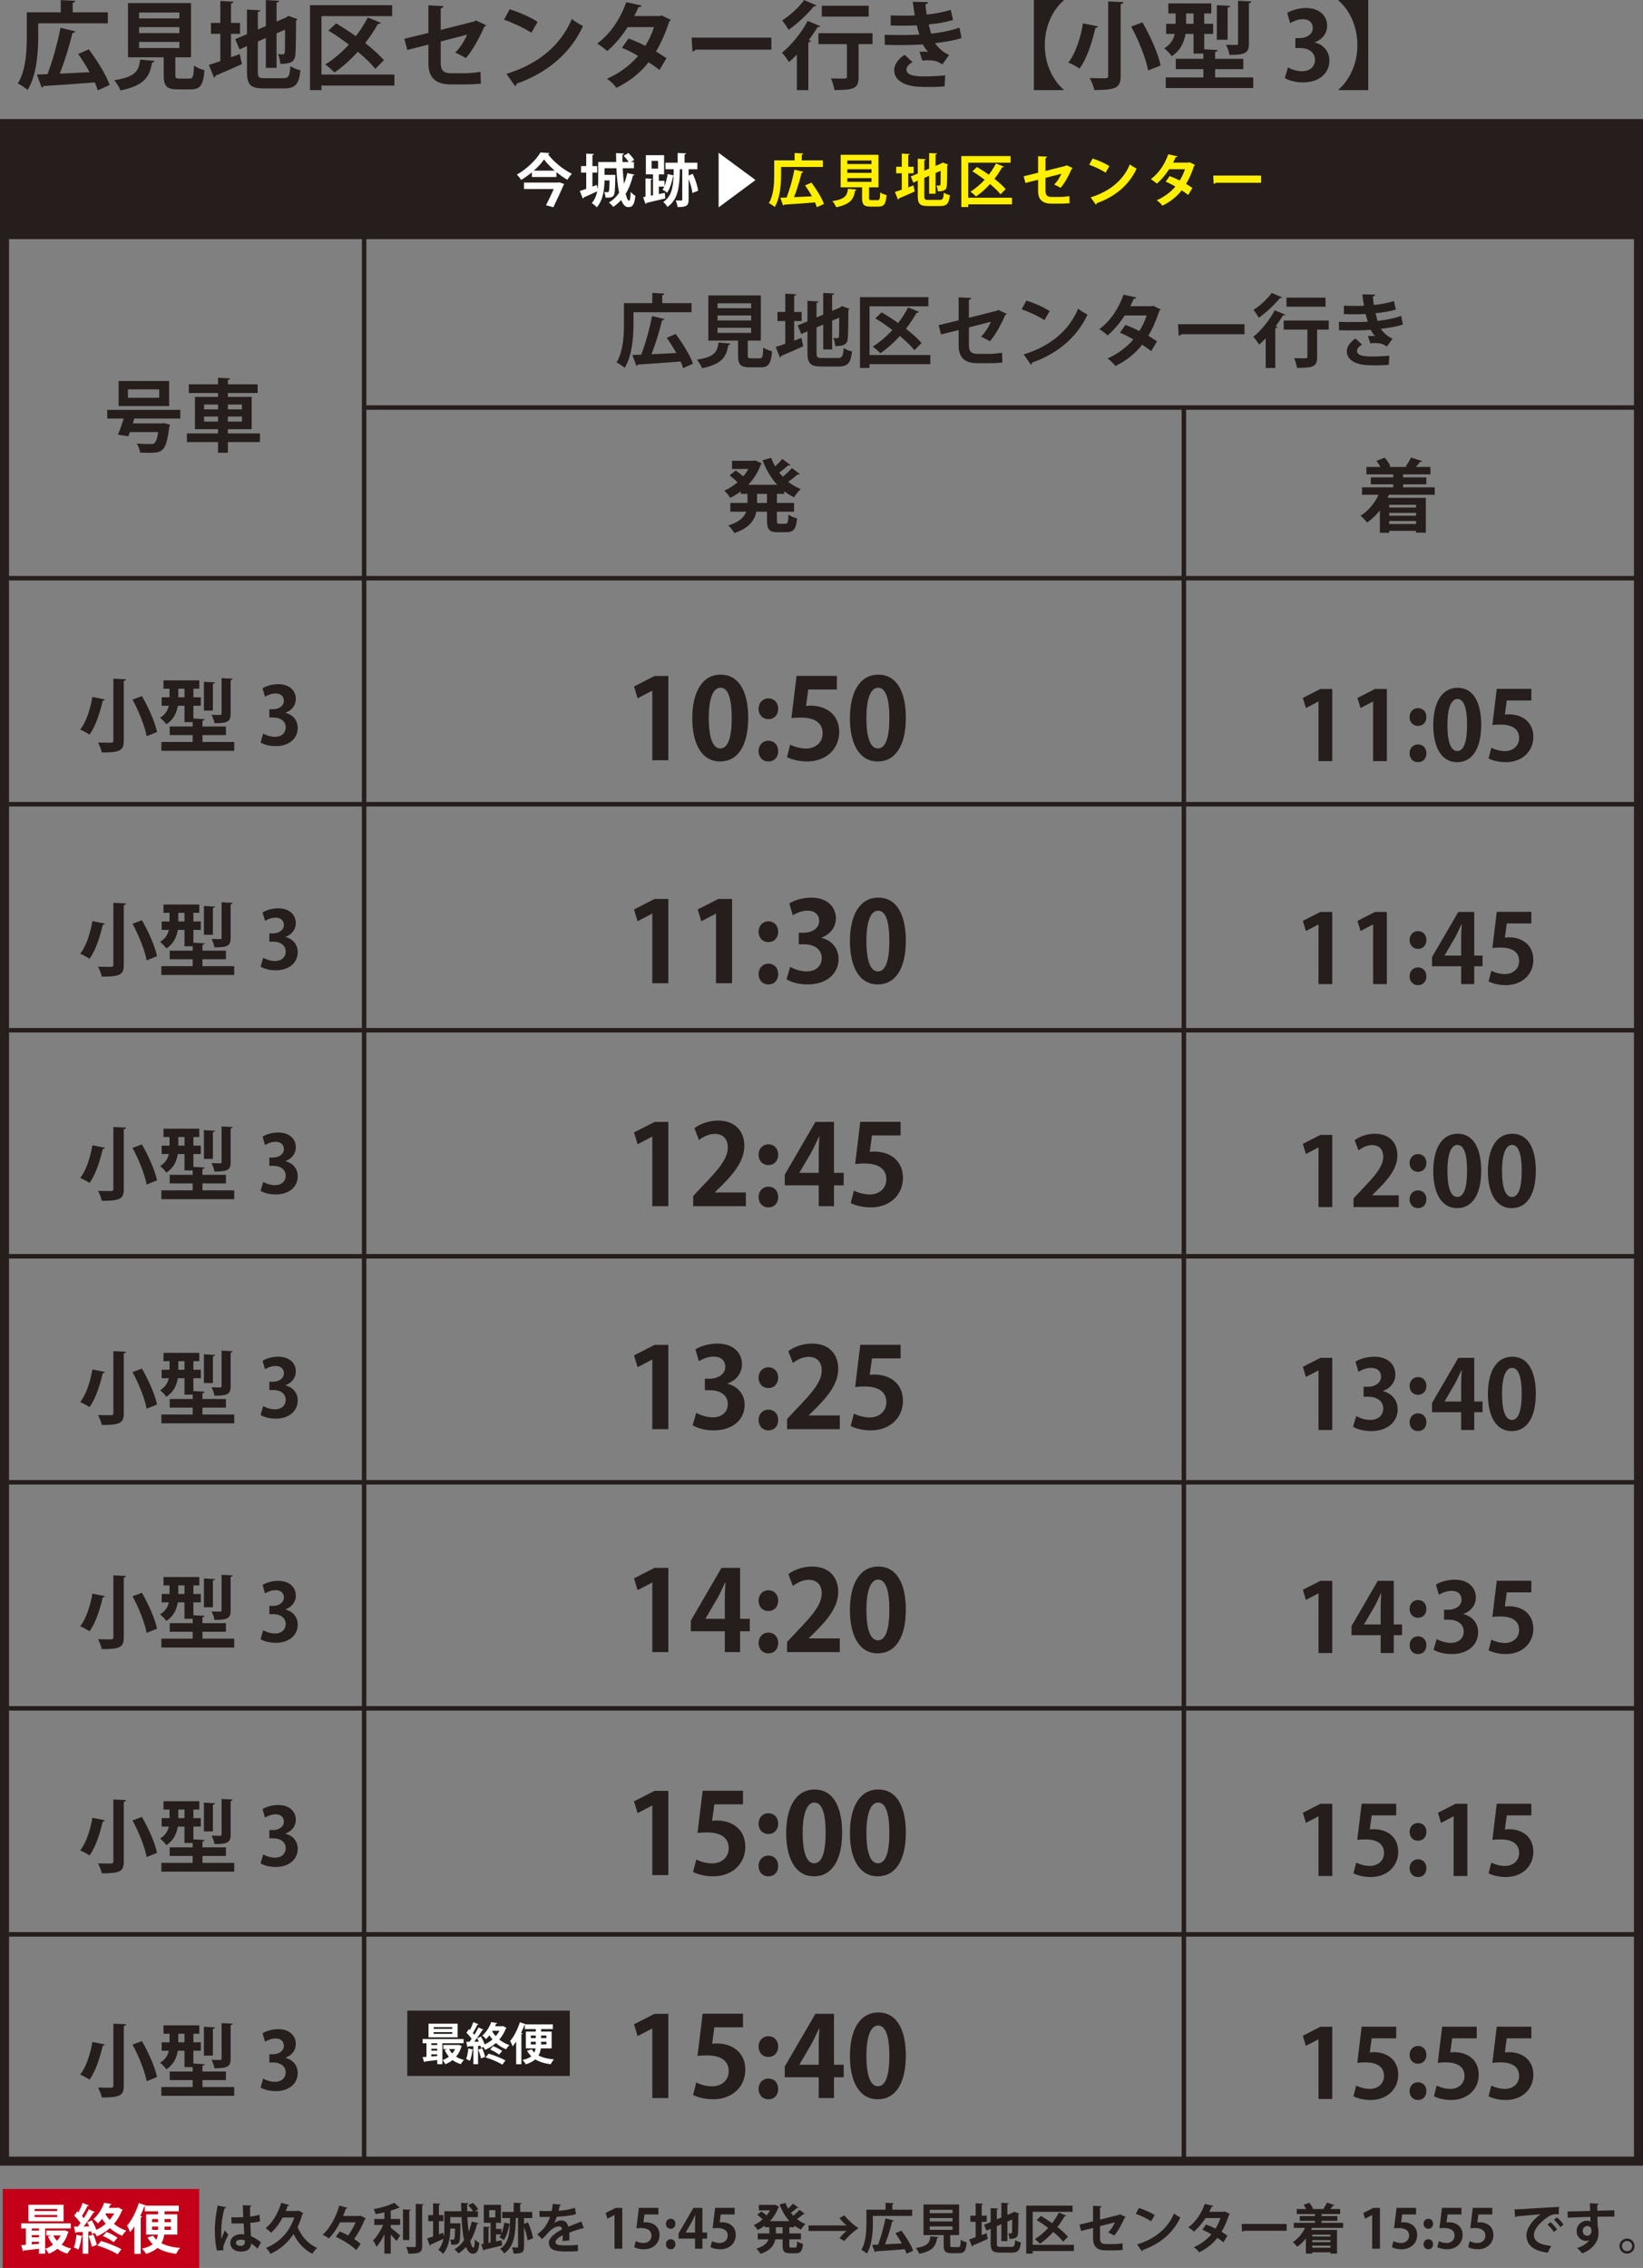 <?xml version="1.0" encoding="UTF-8"?>
<svg id="_レイヤー_1" xmlns="http://www.w3.org/2000/svg" version="1.1" viewBox="0 0 516.194 712.537">
  <rect x="0" y="0" width="516.194" height="712.537" fill="#808080" stroke="none"/>
  <!-- Generator: Adobe Illustrator 29.1.0, SVG Export Plug-In . SVG Version: 2.1.0 Build 142)  -->
  <defs>
    <style>
      .st0 {
        fill: #c40018;
      }

      .st1 {
        fill: #251e1c;
      }

      .st2 {
        stroke-width: 2.835px;
      }

      .st2, .st3 {
        fill: none;
        stroke: #251e1c;
        stroke-miterlimit: 10;
      }

      .st4 {
        fill: #fff;
      }

      .st3 {
        stroke-width: 1.417px;
      }

      .st5 {
        fill: #ffef00;
      }
    </style>
  </defs>
  <rect class="st1" x=".389" y="38.823" width="514.69" height="35.596"/>
  <g>
    <path class="st4" d="M167.115,54.131c-1.044.864-2.196,1.693-3.367,2.395-.306-.486-.9-1.243-1.369-1.675,3.097-1.71,6.086-4.645,7.418-6.95l2.827.18c-.072.198-.234.324-.468.36,1.729,2.359,4.843,4.861,7.526,6.158-.54.522-1.026,1.242-1.422,1.891-1.152-.666-2.341-1.495-3.439-2.413v1.53h-7.707v-1.477ZM175.326,57.354l.45-.054,1.458.486c-.036.144-.126.288-.198.414-.756,1.765-2.071,4.609-3.187,6.914l-2.305-.63c.81-1.566,1.729-3.511,2.431-5.095h-9.345v-2.035h10.695ZM174.263,53.609c-1.333-1.17-2.539-2.413-3.331-3.529-.756,1.117-1.891,2.359-3.223,3.529h6.554Z"/>
    <path class="st4" d="M195.63,52.871c.09,1.71.234,3.385.414,4.861.432-1.044.774-2.161,1.026-3.367l2.269.522c-.036.144-.198.252-.468.252-.522,2.143-1.279,4.087-2.305,5.744.324,1.332.684,2.178,1.062,2.178.288,0,.468-.9.522-2.791.396.486.991,1.008,1.477,1.242-.324,2.845-.882,3.565-2.269,3.565-.937,0-1.656-.864-2.197-2.25-.738.828-1.566,1.566-2.485,2.161-.288-.378-.954-1.044-1.368-1.351,1.26-.756,2.341-1.782,3.205-3.061-.45-2.161-.72-4.897-.846-7.707h-3.745v2.071h2.017l.396-.018.972.036v.594c-.054,3.835-.144,5.366-.504,5.852-.324.486-.703.738-2.557.684-.018-.54-.198-1.278-.432-1.747.432.054.811.054,1.008.054.198,0,.324-.054.432-.216.144-.234.216-1.098.252-3.493h-1.584c-.036,2.665-.432,6.248-2.431,8.444-.306-.396-1.134-1.08-1.584-1.314.954-1.062,1.458-2.376,1.729-3.709-1.549.738-3.169,1.458-4.25,1.927-.018.18-.126.306-.27.36l-.954-2.376c.558-.18,1.26-.415,2.017-.685v-5.113h-1.621v-2.035h1.621v-3.925l2.413.126c-.018.162-.144.27-.468.324v3.475h1.495v2.035h-1.495v4.393l1.368-.504.271,1.242c.162-1.062.18-2.106.18-3.043v-5.401h5.654c-.036-.955-.054-1.891-.054-2.809l2.521.144c-.018.18-.18.27-.504.324-.018.756-.018,1.548,0,2.341h1.945c-.36-.612-.99-1.369-1.566-1.963l1.495-.864c.684.648,1.476,1.531,1.818,2.179l-1.099.648h1.009v1.962h-3.529Z"/>
    <path class="st4" d="M217.645,54.617c.81,1.674,1.494,3.835,1.71,5.293l-1.819.738c-.126-1.206-.612-2.917-1.188-4.429v6.518c0,1.891-.667,2.322-3.475,2.322-.054-.576-.306-1.494-.576-2.088.738.036,1.494.036,1.729.036.234-.018.324-.072.324-.306v-9.525h-.756c-.108,5.293-.432,9.435-3.889,11.83-.288-.486-.864-1.188-1.333-1.53,2.521-1.693,3.079-4.357,3.241-8.084-.036.018-.09.018-.145.018-.36,1.836-1.008,3.871-1.854,5.131-.36-.288-1.026-.702-1.458-.937.198-.27.378-.612.54-.972h-1.71v2.341l1.873-.378.162,1.746c-2.179.541-4.466,1.081-5.942,1.423-.018.162-.144.27-.288.306l-.738-2.143.756-.126v-5.744l2.088.126c-.018.144-.126.252-.414.288v5.005l.684-.126v-6.572h-2.25v-6.014h5.726v6.014h-1.656v2.035h1.782v1.638c.45-1.08.792-2.449,1.008-3.763l1.854.433c.018-.63.036-1.261.036-1.945h-2.593v-2.053h3.835v-3.061l2.647.126c-.018.198-.144.288-.486.36v2.575h4.033v2.053h-2.755v1.962l1.296-.522ZM204.716,50.548v2.431h2.035v-2.431h-2.035Z"/>
    <path class="st4" d="M225.777,48.009l11.595,8.553-11.595,8.588v-17.141Z"/>
    <path class="st5" d="M245.397,52.457v2.503c0,2.898-.288,7.31-1.999,10.065-.396-.342-1.351-1.008-1.854-1.207,1.566-2.557,1.692-6.284,1.692-8.858v-4.574h6.41v-2.305l2.737.144c-.018.18-.144.288-.486.36v1.8h6.626v2.071h-13.126ZM254.94,57.372c1.548,2.071,3.259,4.807,3.925,6.716l-2.232,1.008c-.144-.45-.342-.954-.576-1.494-3.565.288-7.238.54-9.669.684-.036.18-.198.27-.342.288l-.9-2.449,1.999-.072c.936-2.449,1.926-5.978,2.449-8.75l2.809.684c-.054.162-.27.288-.558.306-.558,2.431-1.495,5.384-2.376,7.652,1.764-.072,3.709-.162,5.618-.27-.648-1.188-1.422-2.395-2.161-3.439l2.017-.864Z"/>
    <path class="st5" d="M269.122,59.551c-.018.162-.18.288-.468.324-.45,2.485-1.225,4.286-5.96,5.24-.198-.558-.738-1.458-1.17-1.926,4.105-.63,4.627-1.819,4.897-3.89l2.701.252ZM273.047,62.197c0,.594.108.685.792.685h1.891c.63,0,.738-.324.828-2.449.45.36,1.404.72,1.98.864-.234,2.881-.81,3.619-2.611,3.619h-2.395c-2.161,0-2.683-.648-2.683-2.701v-3.349h-6.734v-10.228h11.884v10.228h-2.953v3.331ZM266.205,50.422v1.116h7.598v-1.116h-7.598ZM266.205,53.177v1.134h7.598v-1.134h-7.598ZM266.205,55.968v1.152h7.598v-1.152h-7.598Z"/>
    <path class="st5" d="M285.338,58.867l1.639-.612.414,1.891c-1.8.828-3.709,1.656-4.969,2.179-.018.18-.126.324-.288.378l-.972-2.395c.594-.18,1.35-.433,2.16-.721v-5.149h-1.764v-2.053h1.764v-4.141l2.485.144c-.018.18-.144.27-.468.324v3.673h1.693v2.053h-1.693v4.43ZM290.398,61.585c0,1.062.162,1.224,1.296,1.224h3.529c.99,0,1.17-.414,1.314-2.269.468.324,1.314.666,1.891.774-.27,2.557-.918,3.421-3.025,3.421h-3.889c-2.485,0-3.169-.667-3.169-3.151v-4.826l-1.405.612-.81-1.927,2.215-.936v-4.646l2.521.144c-.018.162-.144.27-.468.324v3.295l1.513-.648v-4.897l2.485.126c-.018.18-.144.288-.468.324v3.601l1.8-.774.432-.306,1.711.63c-.036.09-.145.198-.271.271,0,3.457-.054,5.653-.126,6.392-.09,1.404-.954,1.765-2.827,1.765-.054-.558-.216-1.369-.45-1.818.306.018.72.018.882.018.216,0,.324-.054.396-.378.036-.288.054-1.639.054-4.267l-1.603.684v6.518h-2.017v-5.636l-1.513.648v5.708Z"/>
    <path class="st5" d="M317.941,62.125v2.07h-13.756v.864h-2.161v-16.024h15.485v2.07h-13.324v11.02h13.756ZM306.939,52.475c1.188.702,2.485,1.53,3.727,2.413.864-1.134,1.639-2.323,2.251-3.529.936.378,1.71.702,2.484,1.008-.09.162-.306.216-.558.198-.702,1.243-1.512,2.467-2.413,3.619,1.422,1.116,2.701,2.25,3.529,3.241l-1.62,1.62c-.756-.954-1.927-2.088-3.295-3.223-1.368,1.512-2.863,2.863-4.411,3.907-.396-.432-1.206-1.134-1.729-1.513,1.548-.954,3.079-2.25,4.447-3.745-1.278-.972-2.611-1.891-3.853-2.647l1.44-1.35Z"/>
    <path class="st5" d="M337.021,52.817c-.055.126-.18.234-.36.306-.792,1.909-2.214,4.52-3.457,5.906-.504-.342-1.333-.756-1.999-1.044.9-.9,1.765-2.215,2.232-3.385l-4.969,1.278v4.051c0,1.44.594,1.945,1.927,1.945h2.827c.701,0,2.053-.144,2.754-.252,0,.667.037,1.584.072,2.215-.721.09-1.98.144-2.772.144h-2.917c-2.827,0-4.213-1.26-4.213-3.979v-3.529l-3.979,1.008-.558-2.106,4.537-1.099v-5.203l2.845.144c-.018.234-.216.36-.522.433v4.051l6.355-1.603.252-.198,1.945.918Z"/>
    <path class="st5" d="M343.263,49.81c1.801.558,3.961,1.513,5.275,2.377l-1.188,2.053c-1.296-.864-3.421-1.855-5.149-2.467l1.062-1.963ZM342.65,62c6.067-1.873,10.245-5.402,12.333-10.353.667.54,1.441.972,2.107,1.332-2.232,4.916-6.536,8.751-12.496,10.857-.035.198-.145.396-.306.468l-1.639-2.305Z"/>
    <path class="st5" d="M375.433,51.808c-.037.126-.145.234-.289.324-.684,2.089-1.566,4.159-2.502,5.636.63.378,1.458.918,1.98,1.278l-1.314,2.215c-.522-.432-1.404-1.044-2.053-1.458-1.584,2.035-3.637,3.637-6.068,4.826-.342-.522-1.206-1.369-1.782-1.711,2.286-1.008,4.304-2.484,5.87-4.303-.955-.576-2.053-1.134-3.043-1.53l1.242-1.765c.99.36,2.107.846,3.15,1.386.703-1.098,1.262-2.287,1.657-3.529h-4.97c-1.116,1.729-2.502,3.385-3.871,4.52-.432-.415-1.314-1.081-1.873-1.422,2.539-1.855,4.412-4.771,5.475-7.796l2.898.63c-.072.198-.27.306-.594.288-.181.486-.504,1.152-.793,1.693h4.808l.378-.108,1.693.828Z"/>
    <path class="st5" d="M381.169,55.157h15.035v2.269h-14.278c-.108.18-.36.306-.612.342l-.145-2.611Z"/>
  </g>
  <g>
    <g>
      <g>
        <path class="st1" d="M56.643,131.496h-14.446c-.15.5-.3,1-.475,1.524h9.073l.675-.1,1.925.5c-.05.225-.125.524-.225.749-.95,7.648-2.075,8.099-6.349,8.099-.85,0-1.824-.025-2.849-.075-.025-.85-.45-2.05-1.05-2.85,1.7.15,3.574.176,4.299.176.575,0,.925-.025,1.25-.25.5-.375.925-1.475,1.25-3.524h-8.923c-.15.475-.325.925-.475,1.324-1.2-.199-2.25-.35-3.274-.5.575-1.35,1.25-3.249,1.825-5.073h-5.174v-2.725h22.944v2.725ZM53.144,119.699v7.873h-15.871v-7.873h15.871ZM50.02,124.973v-2.649h-9.822v2.649h9.822Z"/>
        <path class="st1" d="M81.668,136.17v2.725h-10.072v3.349h-3.1v-3.349h-9.772v-2.725h9.772v-1.324h-7.248v-10.148h7.248v-1.225h-9.172v-2.724h9.172v-2.075l3.799.226c-.025.25-.225.399-.7.475v1.375h9.348v2.724h-9.348v1.225h7.473v10.148h-7.473v1.324h10.072ZM64.123,127.097v1.525h4.374v-1.525h-4.374ZM64.123,132.446h4.374v-1.575h-4.374v1.575ZM76.02,127.097h-4.424v1.525h4.424v-1.525ZM76.02,132.446v-1.575h-4.424v1.575h4.424Z"/>
      </g>
      <path class="st1" d="M246.393,155.16h-2.299v2.849h5.374v2.75h-5.374v2.724c0,.925.1,1.075.8,1.075h1.95c.65,0,.774-.5.875-2.875.65.5,1.875,1,2.7,1.175-.3,3.324-1.075,4.349-3.299,4.349h-2.75c-2.724,0-3.399-.9-3.399-3.699v-2.749h-3.349c-.55,2.674-2.225,5.173-6.898,6.723-.375-.675-1.275-1.85-1.899-2.399,3.499-1.075,4.999-2.649,5.624-4.324h-4.999v-2.75h5.399v-2.849h-2.125v-.775c-1.05.8-2.175,1.475-3.324,2.024-.4-.7-1.225-1.725-1.825-2.274,1.45-.6,2.875-1.525,4.149-2.625-.675-.65-1.674-1.524-2.5-2.149l1.9-1.55c.75.5,1.7,1.25,2.399,1.85.625-.725,1.149-1.5,1.6-2.324h-5.149v-2.574h6.823l.475-.1,2.1.95c-.075.15-.225.275-.375.375-.85,2.424-2.225,4.549-3.924,6.323h9.098c-1.95-2.125-3.474-4.749-4.599-7.723l2.699-.75c.35.925.75,1.824,1.25,2.674.85-.75,1.699-1.625,2.274-2.325l2.524,1.9c-.15.175-.475.2-.725.15-.675.625-1.799,1.524-2.774,2.224.35.45.725.9,1.125,1.325,1.025-.85,2.125-1.899,2.849-2.724l2.475,1.85c-.1.125-.25.175-.45.175-.075,0-.15,0-.225-.025-.75.65-1.899,1.575-2.949,2.299,1.175.95,2.499,1.725,3.924,2.299-.7.6-1.625,1.775-2.074,2.575-1.125-.525-2.15-1.15-3.1-1.9v.825ZM240.969,158.009v-2.849h-3.125v2.849h3.125Z"/>
      <path class="st1" d="M450.764,155.435h-14.396c-.15.325-.274.649-.425.975h12.022v10.947h-3.074v-.575h-8.424v.6h-2.949v-7.023c-1.175,1.5-2.549,2.824-4.023,3.799-.45-.6-1.425-1.649-2.05-2.125,2.35-1.425,4.399-3.824,5.674-6.598h-5.199v-2.325h9.798v-.95h-7.048v-2.174h7.048v-.95h-8.423v-2.325h4.399c-.351-.65-.8-1.35-1.25-1.924l2.574-1c.75.8,1.475,1.899,1.8,2.725l-.476.2h5.774l-.45-.175c.55-.8,1.25-1.95,1.625-2.799l3.499,1.125c-.075.2-.3.275-.675.275-.325.475-.8,1.05-1.275,1.575h4.574v2.325h-8.598v.95h7.298v2.174h-7.298v.95h9.947v2.325ZM444.891,158.583h-8.424v.875h8.424v-.875ZM444.891,162.033v-.9h-8.424v.9h8.424ZM436.467,164.632h8.424v-.95h-8.424v.95Z"/>
      <g>
        <path class="st1" d="M199.038,98.11v3.474c0,4.024-.4,10.147-2.774,13.972-.55-.475-1.875-1.4-2.574-1.675,2.174-3.549,2.349-8.723,2.349-12.297v-6.349h8.898v-3.199l3.799.2c-.025.25-.2.4-.675.5v2.499h9.198v2.875h-18.22ZM212.285,104.933c2.149,2.875,4.524,6.673,5.449,9.323l-3.099,1.4c-.2-.625-.475-1.325-.8-2.075-4.949.4-10.048.75-13.422.95-.05.25-.275.375-.475.4l-1.25-3.399,2.774-.1c1.3-3.399,2.674-8.298,3.399-12.147l3.899.95c-.075.225-.375.4-.775.425-.775,3.374-2.075,7.473-3.299,10.623,2.449-.1,5.149-.225,7.798-.375-.9-1.649-1.975-3.324-3-4.774l2.799-1.2Z"/>
        <path class="st1" d="M229.487,107.958c-.025.225-.25.4-.65.45-.625,3.449-1.7,5.949-8.273,7.273-.275-.775-1.025-2.024-1.625-2.674,5.699-.875,6.424-2.524,6.798-5.399l3.75.35ZM234.935,111.631c0,.825.15.95,1.1.95h2.624c.875,0,1.025-.45,1.15-3.399.625.5,1.95,1,2.75,1.2-.325,3.999-1.125,5.024-3.625,5.024h-3.324c-2.999,0-3.724-.9-3.724-3.749v-4.649h-9.348v-14.197h16.496v14.197h-4.099v4.624ZM225.438,95.286v1.549h10.547v-1.549h-10.547ZM225.438,99.11v1.574h10.547v-1.574h-10.547ZM225.438,102.984v1.6h10.547v-1.6h-10.547Z"/>
        <path class="st1" d="M249.513,107.008l2.274-.85.575,2.625c-2.5,1.15-5.149,2.299-6.898,3.024-.025.25-.175.45-.4.525l-1.35-3.324c.825-.25,1.875-.6,2.999-1v-7.148h-2.449v-2.85h2.449v-5.749l3.449.2c-.025.25-.2.375-.65.45v5.099h2.35v2.85h-2.35v6.148ZM256.536,110.782c0,1.475.225,1.7,1.799,1.7h4.899c1.375,0,1.625-.575,1.825-3.149.65.45,1.825.925,2.625,1.075-.375,3.549-1.275,4.749-4.199,4.749h-5.398c-3.449,0-4.399-.925-4.399-4.374v-6.698l-1.95.85-1.125-2.674,3.074-1.3v-6.448l3.499.2c-.025.225-.2.375-.65.45v4.574l2.1-.9v-6.798l3.449.175c-.025.25-.2.4-.65.45v4.999l2.499-1.075.6-.425,2.375.875c-.05.125-.2.275-.375.375,0,4.799-.075,7.848-.175,8.873-.125,1.95-1.325,2.45-3.924,2.45-.075-.775-.3-1.9-.625-2.524.425.025 1.0.025,1.225.025.3,0,.45-.075.55-.525.05-.4.075-2.274.075-5.923l-2.224.95v9.048h-2.799v-7.823l-2.1.9v7.923Z"/>
        <path class="st1" d="M292.284,111.532v2.874h-19.096v1.2h-2.999v-22.245h21.495v2.875h-18.496v15.296h19.096ZM277.012,98.135c1.649.975,3.449,2.125,5.174,3.349,1.2-1.574,2.274-3.224,3.124-4.898,1.3.524,2.375.975,3.449,1.399-.125.225-.425.3-.775.275-.975,1.725-2.099,3.424-3.349,5.024,1.975,1.549,3.749,3.124,4.899,4.499l-2.25,2.249c-1.05-1.324-2.674-2.899-4.574-4.474-1.9,2.1-3.974,3.974-6.124,5.424-.55-.6-1.675-1.575-2.399-2.1,2.149-1.325,4.274-3.125,6.173-5.199-1.774-1.35-3.624-2.625-5.349-3.674l2-1.875Z"/>
        <path class="st1" d="M316.284,98.61c-.075.175-.25.325-.5.425-1.1,2.649-3.074,6.273-4.799,8.198-.7-.475-1.85-1.049-2.774-1.449,1.25-1.25,2.45-3.075,3.1-4.699l-6.898,1.775v5.624c0,2.0.825,2.699,2.674,2.699h3.924c.975,0,2.849-.2,3.824-.35,0,.925.05,2.2.1,3.074-1.0.125-2.75.2-3.849.2h-4.049c-3.924,0-5.849-1.75-5.849-5.523v-4.899l-5.524,1.399-.774-2.924,6.298-1.524v-7.223l3.949.2c-.025.325-.3.5-.725.6v5.624l8.823-2.225.35-.275,2.699,1.275Z"/>
        <path class="st1" d="M322.463,94.436c2.5.775,5.499,2.1,7.323,3.299l-1.65,2.85c-1.799-1.2-4.749-2.575-7.148-3.424l1.475-2.725ZM321.614,111.356c8.423-2.599,14.221-7.498,17.121-14.371.925.75,1.999,1.35,2.925,1.849-3.1,6.824-9.073,12.147-17.346,15.071-.05.275-.2.55-.425.65l-2.274-3.199Z"/>
        <path class="st1" d="M364.634,97.21c-.05.175-.199.325-.399.45-.95,2.899-2.175,5.773-3.474,7.823.874.525,2.023,1.275,2.748,1.775l-1.824,3.074c-.725-.6-1.949-1.45-2.85-2.025-2.199,2.825-5.049,5.049-8.422,6.699-.476-.725-1.676-1.9-2.475-2.375,3.174-1.4,5.973-3.449,8.148-5.974-1.325-.8-2.85-1.575-4.225-2.125l1.725-2.449c1.375.5,2.924,1.175,4.374,1.924.975-1.524,1.749-3.174,2.3-4.898h-6.898c-1.551,2.399-3.475,4.699-5.374,6.273-.601-.575-1.825-1.5-2.6-1.975,3.524-2.575,6.124-6.624,7.599-10.822l4.023.875c-.1.275-.375.425-.824.4-.25.675-.7,1.6-1.1,2.35h6.673l.524-.15,2.35,1.149Z"/>
        <path class="st1" d="M370.114,101.859h20.869v3.149h-19.82c-.149.25-.5.425-.85.475l-.199-3.624Z"/>
        <path class="st1" d="M397.663,106.283c-.675.725-1.375,1.375-2.049,1.975-.4-.6-1.301-1.875-1.85-2.449,2.374-1.899,5.123-5.224,6.723-8.323l3.299,1.375c-.1.175-.375.3-.699.225-.675,1.125-1.475,2.3-2.299,3.424l.549.175c-.074.2-.274.4-.674.45v12.472h-3v-9.323ZM402.811,93.436c-.1.15-.299.275-.699.225-1.55,1.924-4.225,4.499-6.623,6.173-.375-.675-1.176-1.875-1.676-2.475,2.1-1.325,4.5-3.574,5.725-5.324l3.273,1.4ZM417.458,100.709v2.849h-3.648v8.623c0,2.974-1.125,3.399-6.324,3.399-.125-.9-.5-2.174-.924-3.049,1.049.025,2.249.05,2.974.05 1,0,1.226,0,1.226-.475v-8.548h-7.449v-2.849h14.146ZM416.458,93.511v2.849h-12.271v-2.849h12.271Z"/>
        <path class="st1" d="M440.759,101.959c-1.75.625-4.374,1.05-6.924,1.35.75,1.15,2.125,2.449,3.675,3.099l-1.749,2.45c-1.301-.75-1.9-1.075-3.875-1.075-.449,0-.924.025-1.375.1l-.749-2.299c.325-.025.725-.05,1.124-.05.4,0,.801.025,1.1.05-.375-.425-.949-1.175-1.35-1.95-1.824.125-3.799.175-5.373.175-1.225,0-3.024,0-4.574-.05l-.05-2.624c1.0.025,2.2.05,3.324.05,1.925,0,3.849,0,5.773-.125-.175-.6-.499-1.6-.7-2.424-.824.075-1.924.1-2.873.1-1.375,0-2.725,0-3.949-.05l.024-2.649c1.325.075,2.649.075,3.8.075.749,0,1.749,0,2.498-.075-.199-1.024-.374-2.374-.523-3.549l3.973.075c0,.3-.25.525-.674.6.074.8.175,1.799.324,2.649,2.025-.175,4.624-.65,6.299-1.25l.6,2.674c-1.949.625-4.199.95-6.373,1.175.225.85.449,1.8.65,2.424,2.648-.3,5.373-.85,7.422-1.6l.525,2.725ZM436.335,114.606c-.949.1-2.225.175-3.975.175-.574,0-1.199-.025-1.898-.025-4.324-.05-7.324-1.525-7.324-4.399,0-1.575,1.275-3.099,2.725-3.999l2.074,1.924c-1.024.525-1.574,1.3-1.6,1.925,0,1.725,2.875,1.799,4.649,1.799,1.725,0,4.049-.1,5.499-.275l-.15,2.875Z"/>
      </g>
      <line class="st3" x1="114.398" y1="72.728" x2="114.398" y2="678.98"/>
      <line class="st3" x1="371.946" y1="128.137" x2="371.946" y2="678.98"/>
      <line class="st3" x1="2.747" y1="181.658" x2="516.107" y2="181.658"/>
      <line class="st3" x1="2.747" y1="252.67" x2="516.107" y2="252.67"/>
      <line class="st3" x1="2.747" y1="323.683" x2="516.107" y2="323.683"/>
      <line class="st3" x1="2.747" y1="394.695" x2="516.107" y2="394.695"/>
      <line class="st3" x1="2.747" y1="465.707" x2="516.107" y2="465.707"/>
      <line class="st3" x1="2.747" y1="536.72" x2="516.107" y2="536.72"/>
      <line class="st3" x1="2.747" y1="607.732" x2="516.107" y2="607.732"/>
      <rect class="st2" x="1.417" y="38.823" width="513.36" height="640.158"/>
      <line class="st3" x1="114.398" y1="128.038" x2="516.107" y2="128.038"/>
      <line class="st3" x1="2.747" y1="74.419" x2="516.107" y2="74.419"/>
      <line class="st3" x1="2.747" y1="678.744" x2="516.107" y2="678.744"/>
    </g>
    <g>
      <g>
        <path class="st1" d="M32.941,219.748c-.075.25-.3.4-.65.375-.75,3.199-2.1,7.898-4.174,10.672-.725-.5-2.125-1.25-2.924-1.575,2.024-2.549,3.299-6.948,3.824-10.248l3.924.775ZM35.615,213.224l3.974.175c-.025.275-.2.45-.7.525v18.746c0,3.124-1.125,3.749-6.898,3.749-.175-.875-.725-2.299-1.2-3.124,1.2.025,2.524.05,3.374.05,1.15,0,1.45,0,1.45-.675v-19.445ZM46.063,231.295c-.524-3.049-2.424-7.798-4.424-11.498l2.949-1.1c2.05,3.574,4.124,8.148,4.749,11.297l-3.274,1.3Z"/>
        <path class="st1" d="M63.615,233.119h9.972v2.774h-22.894v-2.774h9.848v-2.174h-7.224v-2.699h7.224v-1.375h-2.575v-5.148h-2.1c-.35,2.149-1.299,4.374-3.599,5.823-.375-.55-1.425-1.649-1.975-2.049,1.725-1.05,2.449-2.399,2.749-3.774h-2.25v-2.649h2.475v-2.699h-1.899v-2.625h11.247v2.625h-1.85v2.699h2.325v2.649h-2.325v4.024l3.524.2c-.025.25-.2.4-.675.475v1.825h7.373v2.699h-7.373v2.174ZM56.017,219.073h1.949v-2.699h-1.949v2.699ZM67.539,214.399c-.025.25-.2.375-.65.45v8.398h-2.824v-9.048l3.474.2ZM73.113,213.224c-.05.225-.2.4-.65.45v10.573c0,2.449-.925,2.974-5.074,2.974-.125-.75-.525-1.899-.925-2.649,1.1.05,2.324.05,2.674.05s.475-.1.475-.4v-11.172l3.499.175Z"/>
        <path class="st1" d="M89.691,223.972c2.1.475,3.849,2.174,3.849,4.749,0,3.149-2.524,5.699-6.923,5.699-2,0-3.799-.525-4.749-1.15l.825-2.799c.7.45,2.225,1.025,3.674,1.025,2.274,0,3.399-1.399,3.399-2.949,0-2.125-1.85-3.124-3.874-3.124h-1.274v-2.6h1.2c1.475,0,3.374-.825,3.374-2.649,0-1.325-.875-2.299-2.625-2.299-1.299,0-2.574.575-3.299,1.025l-.775-2.649c.975-.65,2.899-1.3,4.924-1.3,3.624,0,5.523,2.125,5.523,4.624,0,1.949-1.175,3.574-3.249,4.349v.05Z"/>
      </g>
      <g>
        <path class="st1" d="M32.941,431.032c-.075.25-.3.4-.65.375-.75,3.199-2.1,7.898-4.174,10.673-.725-.5-2.125-1.25-2.924-1.575,2.024-2.549,3.299-6.948,3.824-10.247l3.924.774ZM35.615,424.509l3.974.175c-.025.275-.2.45-.7.525v18.745c0,3.124-1.125,3.749-6.898,3.749-.175-.875-.725-2.299-1.2-3.124,1.2.025,2.524.05,3.374.05,1.15,0,1.45,0,1.45-.675v-19.445ZM46.063,442.58c-.524-3.05-2.424-7.799-4.424-11.498l2.949-1.1c2.05,3.574,4.124,8.148,4.749,11.298l-3.274,1.3Z"/>
        <path class="st1" d="M63.615,444.404h9.972v2.774h-22.894v-2.774h9.848v-2.175h-7.224v-2.699h7.224v-1.375h-2.575v-5.148h-2.1c-.35,2.149-1.299,4.374-3.599,5.823-.375-.55-1.425-1.649-1.975-2.049,1.725-1.05,2.449-2.399,2.749-3.774h-2.25v-2.649h2.475v-2.699h-1.899v-2.624h11.247v2.624h-1.85v2.699h2.325v2.649h-2.325v4.024l3.524.199c-.025.25-.2.4-.675.476v1.824h7.373v2.699h-7.373v2.175ZM56.017,430.357h1.949v-2.699h-1.949v2.699ZM67.539,425.684c-.025.25-.2.375-.65.45v8.397h-2.824v-9.048l3.474.2ZM73.113,424.509c-.05.226-.2.4-.65.45v10.572c0,2.449-.925,2.975-5.074,2.975-.125-.75-.525-1.899-.925-2.649,1.1.05,2.324.05,2.674.05s.475-.1.475-.399v-11.173l3.499.175Z"/>
        <path class="st1" d="M89.691,435.257c2.1.475,3.849,2.174,3.849,4.748,0,3.149-2.524,5.699-6.923,5.699-2,0-3.799-.525-4.749-1.15l.825-2.799c.7.45,2.225,1.024,3.674,1.024,2.274,0,3.399-1.399,3.399-2.949,0-2.124-1.85-3.124-3.874-3.124h-1.274v-2.6h1.2c1.475,0,3.374-.824,3.374-2.649,0-1.324-.875-2.299-2.625-2.299-1.299,0-2.574.574-3.299,1.024l-.775-2.649c.975-.649,2.899-1.3,4.924-1.3,3.624,0,5.523,2.125,5.523,4.624,0,1.949-1.175,3.574-3.249,4.349v.051Z"/>
      </g>
      <g>
        <path class="st1" d="M32.941,571.89c-.075.25-.3.4-.65.375-.75,3.199-2.1,7.898-4.174,10.673-.725-.5-2.125-1.25-2.924-1.575,2.024-2.549,3.299-6.948,3.824-10.247l3.924.774ZM35.615,565.366l3.974.175c-.025.275-.2.45-.7.525v18.745c0,3.124-1.125,3.749-6.898,3.749-.175-.875-.725-2.299-1.2-3.124,1.2.025,2.524.05,3.374.05,1.15,0,1.45,0,1.45-.675v-19.445ZM46.063,583.438c-.524-3.05-2.424-7.799-4.424-11.498l2.949-1.1c2.05,3.574,4.124,8.148,4.749,11.298l-3.274,1.3Z"/>
        <path class="st1" d="M63.615,585.262h9.972v2.774h-22.894v-2.774h9.848v-2.175h-7.224v-2.699h7.224v-1.375h-2.575v-5.148h-2.1c-.35,2.149-1.299,4.374-3.599,5.823-.375-.55-1.425-1.649-1.975-2.049,1.725-1.05,2.449-2.399,2.749-3.774h-2.25v-2.649h2.475v-2.699h-1.899v-2.624h11.247v2.624h-1.85v2.699h2.325v2.649h-2.325v4.024l3.524.199c-.025.25-.2.4-.675.476v1.824h7.373v2.699h-7.373v2.175ZM56.017,571.215h1.949v-2.699h-1.949v2.699ZM67.539,566.541c-.025.25-.2.375-.65.45v8.397h-2.824v-9.048l3.474.2ZM73.113,565.366c-.05.226-.2.4-.65.45v10.572c0,2.449-.925,2.975-5.074,2.975-.125-.75-.525-1.899-.925-2.649,1.1.05,2.324.05,2.674.05s.475-.1.475-.399v-11.173l3.499.175Z"/>
        <path class="st1" d="M89.691,576.114c2.1.475,3.849,2.174,3.849,4.748,0,3.149-2.524,5.699-6.923,5.699-2,0-3.799-.525-4.749-1.15l.825-2.799c.7.45,2.225,1.024,3.674,1.024,2.274,0,3.399-1.399,3.399-2.949,0-2.124-1.85-3.124-3.874-3.124h-1.274v-2.6h1.2c1.475,0,3.374-.824,3.374-2.649,0-1.324-.875-2.299-2.625-2.299-1.299,0-2.574.574-3.299,1.024l-.775-2.649c.975-.649,2.899-1.3,4.924-1.3,3.624,0,5.523,2.125,5.523,4.624,0,1.949-1.175,3.574-3.249,4.349v.051Z"/>
      </g>
      <g>
        <path class="st1" d="M32.941,360.604c-.075.25-.3.4-.65.375-.75,3.199-2.1,7.898-4.174,10.673-.725-.5-2.125-1.25-2.924-1.575,2.024-2.549,3.299-6.948,3.824-10.247l3.924.774ZM35.615,354.08l3.974.175c-.025.275-.2.45-.7.525v18.745c0,3.124-1.125,3.749-6.898,3.749-.175-.875-.725-2.299-1.2-3.124,1.2.025,2.524.05,3.374.05,1.15,0,1.45,0,1.45-.675v-19.445ZM46.063,372.151c-.524-3.05-2.424-7.799-4.424-11.498l2.949-1.1c2.05,3.574,4.124,8.148,4.749,11.298l-3.274,1.3Z"/>
        <path class="st1" d="M63.615,373.976h9.972v2.774h-22.894v-2.774h9.848v-2.175h-7.224v-2.699h7.224v-1.375h-2.575v-5.148h-2.1c-.35,2.149-1.299,4.374-3.599,5.823-.375-.55-1.425-1.649-1.975-2.049,1.725-1.05,2.449-2.399,2.749-3.774h-2.25v-2.649h2.475v-2.699h-1.899v-2.624h11.247v2.624h-1.85v2.699h2.325v2.649h-2.325v4.024l3.524.199c-.025.25-.2.4-.675.476v1.824h7.373v2.699h-7.373v2.175ZM56.017,359.929h1.949v-2.699h-1.949v2.699ZM67.539,355.255c-.025.25-.2.375-.65.45v8.397h-2.824v-9.048l3.474.2ZM73.113,354.08c-.05.226-.2.4-.65.45v10.572c0,2.449-.925,2.975-5.074,2.975-.125-.75-.525-1.899-.925-2.649,1.1.05,2.324.05,2.674.05s.475-.1.475-.399v-11.173l3.499.175Z"/>
        <path class="st1" d="M89.691,364.828c2.1.475,3.849,2.174,3.849,4.748,0,3.149-2.524,5.699-6.923,5.699-2,0-3.799-.525-4.749-1.15l.825-2.799c.7.45,2.225,1.024,3.674,1.024,2.274,0,3.399-1.399,3.399-2.949,0-2.124-1.85-3.124-3.874-3.124h-1.274v-2.6h1.2c1.475,0,3.374-.824,3.374-2.649,0-1.324-.875-2.299-2.625-2.299-1.299,0-2.574.574-3.299,1.024l-.775-2.649c.975-.649,2.899-1.3,4.924-1.3,3.624,0,5.523,2.125,5.523,4.624,0,1.949-1.175,3.574-3.249,4.349v.051Z"/>
      </g>
      <g>
        <path class="st1" d="M32.941,290.176c-.075.25-.3.399-.65.375-.75,3.199-2.1,7.897-4.174,10.672-.725-.5-2.125-1.249-2.924-1.574,2.024-2.55,3.299-6.948,3.824-10.248l3.924.775ZM35.615,283.652l3.974.175c-.025.274-.2.45-.7.524v18.746c0,3.124-1.125,3.749-6.898,3.749-.175-.875-.725-2.3-1.2-3.124,1.2.024,2.524.05,3.374.05,1.15,0,1.45,0,1.45-.675v-19.445ZM46.063,301.723c-.524-3.049-2.424-7.798-4.424-11.497l2.949-1.1c2.05,3.574,4.124,8.147,4.749,11.297l-3.274,1.3Z"/>
        <path class="st1" d="M63.615,303.547h9.972v2.774h-22.894v-2.774h9.848v-2.174h-7.224v-2.699h7.224v-1.375h-2.575v-5.148h-2.1c-.35,2.149-1.299,4.374-3.599,5.823-.375-.55-1.425-1.649-1.975-2.05,1.725-1.05,2.449-2.399,2.749-3.773h-2.25v-2.649h2.475v-2.699h-1.899v-2.625h11.247v2.625h-1.85v2.699h2.325v2.649h-2.325v4.023l3.524.2c-.025.25-.2.4-.675.475v1.825h7.373v2.699h-7.373v2.174ZM56.017,289.501h1.949v-2.699h-1.949v2.699ZM67.539,284.827c-.025.25-.2.375-.65.449v8.398h-2.824v-9.048l3.474.2ZM73.113,283.652c-.05.225-.2.399-.65.449v10.573c0,2.449-.925,2.974-5.074,2.974-.125-.75-.525-1.899-.925-2.649,1.1.051,2.324.051,2.674.051s.475-.101.475-.4v-11.172l3.499.175Z"/>
        <path class="st1" d="M89.691,294.399c2.1.475,3.849,2.175,3.849,4.749,0,3.149-2.524,5.698-6.923,5.698-2,0-3.799-.524-4.749-1.149l.825-2.8c.7.45,2.225,1.025,3.674,1.025,2.274,0,3.399-1.399,3.399-2.949,0-2.125-1.85-3.124-3.874-3.124h-1.274v-2.6h1.2c1.475,0,3.374-.825,3.374-2.649,0-1.325-.875-2.3-2.625-2.3-1.299,0-2.574.575-3.299,1.025l-.775-2.649c.975-.65,2.899-1.3,4.924-1.3,3.624,0,5.523,2.124,5.523,4.624,0,1.949-1.175,3.574-3.249,4.349v.05Z"/>
      </g>
      <g>
        <path class="st1" d="M32.941,501.462c-.075.25-.3.399-.65.375-.75,3.199-2.1,7.897-4.174,10.672-.725-.5-2.125-1.249-2.924-1.574,2.024-2.55,3.299-6.948,3.824-10.248l3.924.775ZM35.615,494.938l3.974.175c-.025.274-.2.45-.7.524v18.746c0,3.124-1.125,3.749-6.898,3.749-.175-.875-.725-2.3-1.2-3.124,1.2.024,2.524.05,3.374.05,1.15,0,1.45,0,1.45-.675v-19.445ZM46.063,513.009c-.524-3.049-2.424-7.798-4.424-11.497l2.949-1.1c2.05,3.574,4.124,8.147,4.749,11.297l-3.274,1.3Z"/>
        <path class="st1" d="M63.615,514.833h9.972v2.774h-22.894v-2.774h9.848v-2.174h-7.224v-2.699h7.224v-1.375h-2.575v-5.148h-2.1c-.35,2.149-1.299,4.374-3.599,5.823-.375-.55-1.425-1.649-1.975-2.05,1.725-1.05,2.449-2.399,2.749-3.773h-2.25v-2.649h2.475v-2.699h-1.899v-2.625h11.247v2.625h-1.85v2.699h2.325v2.649h-2.325v4.023l3.524.2c-.025.25-.2.4-.675.475v1.825h7.373v2.699h-7.373v2.174ZM56.017,500.787h1.949v-2.699h-1.949v2.699ZM67.539,496.113c-.025.25-.2.375-.65.449v8.398h-2.824v-9.048l3.474.2ZM73.113,494.938c-.05.225-.2.399-.65.449v10.573c0,2.449-.925,2.974-5.074,2.974-.125-.75-.525-1.899-.925-2.649,1.1.051,2.324.051,2.674.051s.475-.101.475-.4v-11.172l3.499.175Z"/>
        <path class="st1" d="M89.691,505.686c2.1.475,3.849,2.175,3.849,4.749,0,3.149-2.524,5.698-6.923,5.698-2,0-3.799-.524-4.749-1.149l.825-2.8c.7.45,2.225,1.025,3.674,1.025,2.274,0,3.399-1.399,3.399-2.949,0-2.125-1.85-3.124-3.874-3.124h-1.274v-2.6h1.2c1.475,0,3.374-.825,3.374-2.649,0-1.325-.875-2.3-2.625-2.3-1.299,0-2.574.575-3.299,1.025l-.775-2.649c.975-.65,2.899-1.3,4.924-1.3,3.624,0,5.523,2.124,5.523,4.624,0,1.949-1.175,3.574-3.249,4.349v.05Z"/>
      </g>
      <g>
        <path class="st1" d="M32.941,642.318c-.075.25-.3.399-.65.375-.75,3.199-2.1,7.897-4.174,10.672-.725-.5-2.125-1.249-2.924-1.574,2.024-2.55,3.299-6.948,3.824-10.248l3.924.775ZM35.615,635.795l3.974.175c-.025.274-.2.45-.7.524v18.746c0,3.124-1.125,3.749-6.898,3.749-.175-.875-.725-2.3-1.2-3.124,1.2.024,2.524.05,3.374.05,1.15,0,1.45,0,1.45-.675v-19.445ZM46.063,653.865c-.524-3.049-2.424-7.798-4.424-11.497l2.949-1.1c2.05,3.574,4.124,8.147,4.749,11.297l-3.274,1.3Z"/>
        <path class="st1" d="M63.615,655.689h9.972v2.774h-22.894v-2.774h9.848v-2.174h-7.224v-2.699h7.224v-1.375h-2.575v-5.148h-2.1c-.35,2.149-1.299,4.374-3.599,5.823-.375-.55-1.425-1.649-1.975-2.05,1.725-1.05,2.449-2.399,2.749-3.773h-2.25v-2.649h2.475v-2.699h-1.899v-2.625h11.247v2.625h-1.85v2.699h2.325v2.649h-2.325v4.023l3.524.2c-.025.25-.2.4-.675.475v1.825h7.373v2.699h-7.373v2.174ZM56.017,641.644h1.949v-2.699h-1.949v2.699ZM67.539,636.97c-.025.25-.2.375-.65.449v8.398h-2.824v-9.048l3.474.2ZM73.113,635.795c-.05.225-.2.399-.65.449v10.573c0,2.449-.925,2.974-5.074,2.974-.125-.75-.525-1.899-.925-2.649,1.1.051,2.324.051,2.674.051s.475-.101.475-.4v-11.172l3.499.175Z"/>
        <path class="st1" d="M89.691,646.542c2.1.475,3.849,2.175,3.849,4.749,0,3.149-2.524,5.698-6.923,5.698-2,0-3.799-.524-4.749-1.149l.825-2.8c.7.45,2.225,1.025,3.674,1.025,2.274,0,3.399-1.399,3.399-2.949,0-2.125-1.85-3.124-3.874-3.124h-1.274v-2.6h1.2c1.475,0,3.374-.825,3.374-2.649,0-1.325-.875-2.3-2.625-2.3-1.299,0-2.574.575-3.299,1.025l-.775-2.649c.975-.65,2.899-1.3,4.924-1.3,3.624,0,5.523,2.124,5.523,4.624,0,1.949-1.175,3.574-3.249,4.349v.05Z"/>
      </g>
    </g>
    <g>
      <g>
        <path class="st1" d="M204.937,238.849v-21.842h-.07l-4.55,2.38-1.12-3.71,6.44-3.291h4.341v26.463h-5.041Z"/>
        <path class="st1" d="M217.501,225.688c0-8.051,2.975-13.722,8.926-13.722,6.231,0,8.646,6.161,8.646,13.511,0,8.751-3.255,13.757-8.821,13.757-6.161,0-8.751-6.161-8.751-13.546ZM226.322,235.138c2.38,0,3.57-3.36,3.57-9.556,0-5.985-1.085-9.521-3.535-9.521-2.24,0-3.675,3.221-3.675,9.521,0,6.266,1.295,9.556,3.605,9.556h.035Z"/>
        <path class="st1" d="M238.326,222.677c0-1.855,1.295-3.255,3.08-3.255,1.82,0,3.081,1.331,3.081,3.255,0,1.855-1.19,3.255-3.081,3.255-1.925,0-3.08-1.47-3.08-3.255ZM238.326,235.979c0-1.855,1.295-3.255,3.08-3.255,1.82,0,3.081,1.33,3.081,3.255,0,1.89-1.19,3.255-3.081,3.255-1.925,0-3.08-1.47-3.08-3.255Z"/>
        <path class="st1" d="M262.932,212.351v4.27h-8.996l-.7,5.181c.49-.07.91-.105,1.47-.105,4.621,0,8.961,2.59,8.961,8.296,0,5.076-3.885,9.241-10.116,9.241-2.625,0-5.006-.666-6.301-1.365l1.015-3.92c1.05.56,2.975,1.225,5.005,1.225,2.695,0,5.181-1.715,5.181-4.761,0-3.185-2.345-4.97-6.826-4.97-1.19,0-2.1.07-2.976.175l1.61-13.266h12.671Z"/>
        <path class="st1" d="M267.025,225.688c0-8.051,2.976-13.722,8.926-13.722,6.231,0,8.646,6.161,8.646,13.511,0,8.751-3.255,13.757-8.821,13.757-6.161,0-8.751-6.161-8.751-13.546ZM275.846,235.138c2.38,0,3.57-3.36,3.57-9.556,0-5.985-1.085-9.521-3.535-9.521-2.24,0-3.675,3.221-3.675,9.521,0,6.266,1.295,9.556,3.605,9.556h.035Z"/>
      </g>
      <g>
        <path class="st1" d="M204.937,378.953v-21.843h-.07l-4.55,2.381-1.12-3.711,6.44-3.29h4.341v26.463h-5.041Z"/>
        <path class="st1" d="M234.338,378.953h-16.557v-3.186l2.94-3.15c5.006-5.181,7.946-8.576,7.946-12.146,0-2.31-1.225-4.235-4.13-4.235-1.925,0-3.71,1.016-4.936,1.926l-1.435-3.711c1.645-1.26,4.375-2.38,7.421-2.38,5.67,0,8.261,3.605,8.261,7.91,0,4.691-3.185,8.541-7.036,12.427l-2.205,2.17v.07h9.731v4.306Z"/>
        <path class="st1" d="M238.326,362.781c0-1.855,1.295-3.256,3.08-3.256,1.82,0,3.081,1.331,3.081,3.256,0,1.855-1.19,3.255-3.081,3.255-1.925,0-3.08-1.47-3.08-3.255ZM238.326,376.083c0-1.855,1.295-3.256,3.08-3.256,1.82,0,3.081,1.33,3.081,3.256,0,1.89-1.19,3.255-3.081,3.255-1.925,0-3.08-1.47-3.08-3.255Z"/>
        <path class="st1" d="M262.022,378.953h-4.795v-6.546h-10.676v-3.36l9.626-16.557h5.846v15.996h3.045v3.921h-3.045v6.546ZM251.171,368.486h6.056v-6.58c0-1.54.105-3.221.21-4.796h-.14c-.805,1.681-1.435,3.15-2.24,4.655l-3.885,6.651v.069Z"/>
        <path class="st1" d="M282.952,352.455v4.271h-8.996l-.7,5.181c.49-.07.91-.105,1.47-.105,4.621,0,8.961,2.591,8.961,8.296,0,5.076-3.885,9.241-10.116,9.241-2.625,0-5.006-.665-6.301-1.365l1.015-3.92c1.05.56,2.975,1.225,5.005,1.225,2.695,0,5.181-1.715,5.181-4.761,0-3.185-2.345-4.97-6.826-4.97-1.19,0-2.1.069-2.976.175l1.61-13.267h12.671Z"/>
      </g>
      <g>
        <path class="st1" d="M204.937,519.056v-21.842h-.07l-4.55,2.38-1.12-3.71,6.44-3.291h4.341v26.463h-5.041Z"/>
        <path class="st1" d="M232.518,519.056h-4.795v-6.546h-10.676v-3.36l9.626-16.557h5.846v15.997h3.045v3.92h-3.045v6.546ZM221.667,508.59h6.056v-6.581c0-1.54.105-3.22.21-4.795h-.14c-.805,1.68-1.435,3.15-2.24,4.655l-3.885,6.65v.07Z"/>
        <path class="st1" d="M238.326,502.884c0-1.854,1.295-3.255,3.08-3.255,1.82,0,3.081,1.33,3.081,3.255,0,1.855-1.19,3.256-3.081,3.256-1.925,0-3.08-1.471-3.08-3.256ZM238.326,516.186c0-1.855,1.295-3.255,3.08-3.255,1.82,0,3.081,1.33,3.081,3.255,0,1.891-1.19,3.256-3.081,3.256-1.925,0-3.08-1.471-3.08-3.256Z"/>
        <path class="st1" d="M263.842,519.056h-16.557v-3.186l2.94-3.149c5.006-5.181,7.946-8.576,7.946-12.146,0-2.311-1.225-4.235-4.13-4.235-1.925,0-3.71,1.015-4.936,1.925l-1.435-3.71c1.645-1.261,4.375-2.381,7.421-2.381,5.67,0,8.261,3.605,8.261,7.911,0,4.69-3.185,8.541-7.036,12.426l-2.205,2.171v.069h9.731v4.306Z"/>
        <path class="st1" d="M267.025,505.895c0-8.051,2.976-13.722,8.926-13.722,6.231,0,8.646,6.161,8.646,13.512,0,8.751-3.255,13.757-8.821,13.757-6.161,0-8.751-6.161-8.751-13.547ZM275.846,515.346c2.38,0,3.57-3.36,3.57-9.557,0-5.985-1.085-9.521-3.535-9.521-2.24,0-3.675,3.221-3.675,9.521,0,6.266,1.295,9.557,3.605,9.557h.035Z"/>
      </g>
      <g>
        <path class="st1" d="M204.937,308.9v-21.842h-.07l-4.55,2.38-1.12-3.71,6.44-3.291h4.341v26.463h-5.041Z"/>
        <path class="st1" d="M224.957,308.9v-21.842h-.07l-4.55,2.38-1.12-3.71,6.44-3.291h4.341v26.463h-5.041Z"/>
        <path class="st1" d="M238.326,292.729c0-1.854,1.295-3.255,3.08-3.255,1.82,0,3.081,1.33,3.081,3.255,0,1.855-1.19,3.256-3.081,3.256-1.925,0-3.08-1.471-3.08-3.256ZM238.326,306.03c0-1.855,1.295-3.255,3.08-3.255,1.82,0,3.081,1.33,3.081,3.255,0,1.891-1.19,3.256-3.081,3.256-1.925,0-3.08-1.471-3.08-3.256Z"/>
        <path class="st1" d="M258.066,294.654c2.94.665,5.391,3.045,5.391,6.65,0,4.41-3.535,7.981-9.696,7.981-2.8,0-5.321-.735-6.651-1.61l1.155-3.921c.98.63,3.115,1.436,5.146,1.436,3.185,0,4.76-1.96,4.76-4.131,0-2.975-2.59-4.375-5.425-4.375h-1.785v-3.641h1.68c2.065,0,4.726-1.155,4.726-3.71,0-1.855-1.226-3.221-3.676-3.221-1.82,0-3.605.805-4.62,1.436l-1.085-3.711c1.365-.91,4.061-1.82,6.896-1.82,5.075,0,7.736,2.976,7.736,6.476,0,2.73-1.646,5.006-4.551,6.091v.07Z"/>
        <path class="st1" d="M267.025,295.739c0-8.051,2.976-13.722,8.926-13.722,6.231,0,8.646,6.161,8.646,13.512,0,8.751-3.255,13.757-8.821,13.757-6.161,0-8.751-6.161-8.751-13.547ZM275.846,305.19c2.38,0,3.57-3.36,3.57-9.557,0-5.985-1.085-9.521-3.535-9.521-2.24,0-3.675,3.221-3.675,9.521,0,6.266,1.295,9.557,3.605,9.557h.035Z"/>
      </g>
      <g>
        <path class="st1" d="M204.937,449.004v-21.842h-.07l-4.55,2.38-1.12-3.71,6.44-3.291h4.341v26.463h-5.041Z"/>
        <path class="st1" d="M228.562,434.758c2.94.665,5.391,3.045,5.391,6.65,0,4.41-3.535,7.981-9.696,7.981-2.8,0-5.321-.735-6.651-1.61l1.155-3.921c.98.63,3.115,1.436,5.146,1.436,3.185,0,4.76-1.96,4.76-4.131,0-2.975-2.59-4.375-5.425-4.375h-1.785v-3.641h1.68c2.065,0,4.726-1.155,4.726-3.71,0-1.855-1.225-3.221-3.676-3.221-1.82,0-3.605.805-4.62,1.436l-1.085-3.711c1.365-.91,4.061-1.82,6.896-1.82,5.075,0,7.736,2.976,7.736,6.476,0,2.73-1.646,5.006-4.551,6.091v.07Z"/>
        <path class="st1" d="M238.326,432.832c0-1.854,1.295-3.255,3.08-3.255,1.82,0,3.081,1.33,3.081,3.255,0,1.855-1.19,3.256-3.081,3.256-1.925,0-3.08-1.471-3.08-3.256ZM238.326,446.134c0-1.855,1.295-3.255,3.08-3.255,1.82,0,3.081,1.33,3.081,3.255,0,1.891-1.19,3.256-3.081,3.256-1.925,0-3.08-1.471-3.08-3.256Z"/>
        <path class="st1" d="M263.842,449.004h-16.557v-3.186l2.94-3.149c5.006-5.181,7.946-8.576,7.946-12.146,0-2.311-1.225-4.235-4.13-4.235-1.925,0-3.71,1.015-4.936,1.925l-1.435-3.71c1.645-1.261,4.375-2.381,7.421-2.381,5.67,0,8.261,3.605,8.261,7.911,0,4.69-3.185,8.541-7.036,12.426l-2.205,2.171v.069h9.731v4.306Z"/>
        <path class="st1" d="M282.952,422.507v4.27h-8.996l-.7,5.181c.49-.069.91-.104,1.47-.104,4.621,0,8.961,2.59,8.961,8.296,0,5.075-3.885,9.241-10.116,9.241-2.625,0-5.006-.666-6.301-1.365l1.015-3.921c1.05.561,2.975,1.226,5.005,1.226,2.695,0,5.181-1.716,5.181-4.761,0-3.186-2.345-4.971-6.826-4.971-1.19,0-2.1.07-2.976.175l1.61-13.266h12.671Z"/>
      </g>
      <g>
        <path class="st1" d="M204.937,659.16v-21.843h-.07l-4.55,2.381-1.12-3.711,6.44-3.29h4.341v26.463h-5.041Z"/>
        <path class="st1" d="M233.428,632.662v4.271h-8.996l-.7,5.181c.49-.07.91-.105,1.47-.105,4.621,0,8.961,2.591,8.961,8.296,0,5.076-3.885,9.241-10.116,9.241-2.625,0-5.006-.665-6.301-1.365l1.015-3.92c1.05.56,2.975,1.225,5.005,1.225,2.695,0,5.181-1.715,5.181-4.761,0-3.185-2.345-4.97-6.826-4.97-1.19,0-2.1.069-2.976.175l1.61-13.267h12.671Z"/>
        <path class="st1" d="M238.326,642.988c0-1.855,1.295-3.256,3.08-3.256,1.82,0,3.081,1.331,3.081,3.256,0,1.855-1.19,3.255-3.081,3.255-1.925,0-3.08-1.47-3.08-3.255ZM238.326,656.29c0-1.855,1.295-3.256,3.08-3.256,1.82,0,3.081,1.33,3.081,3.256,0,1.89-1.19,3.255-3.081,3.255-1.925,0-3.08-1.47-3.08-3.255Z"/>
        <path class="st1" d="M262.022,659.16h-4.795v-6.546h-10.676v-3.36l9.626-16.557h5.846v15.996h3.045v3.921h-3.045v6.546ZM251.171,648.693h6.056v-6.58c0-1.54.105-3.221.21-4.796h-.14c-.805,1.681-1.435,3.15-2.24,4.655l-3.885,6.651v.069Z"/>
        <path class="st1" d="M267.025,645.999c0-8.052,2.976-13.722,8.926-13.722,6.231,0,8.646,6.16,8.646,13.511,0,8.751-3.255,13.757-8.821,13.757-6.161,0-8.751-6.16-8.751-13.546ZM275.846,655.449c2.38,0,3.57-3.36,3.57-9.556,0-5.985-1.085-9.521-3.535-9.521-2.24,0-3.675,3.221-3.675,9.521,0,6.266,1.295,9.556,3.605,9.556h.035Z"/>
      </g>
      <g>
        <path class="st1" d="M204.937,589.108v-21.843h-.07l-4.55,2.381-1.12-3.711,6.44-3.29h4.341v26.463h-5.041Z"/>
        <path class="st1" d="M233.428,562.61v4.271h-8.996l-.7,5.181c.49-.07.91-.105,1.47-.105,4.621,0,8.961,2.591,8.961,8.296,0,5.076-3.885,9.241-10.116,9.241-2.625,0-5.006-.665-6.301-1.365l1.015-3.92c1.05.56,2.975,1.225,5.005,1.225,2.695,0,5.181-1.715,5.181-4.761,0-3.185-2.345-4.97-6.826-4.97-1.19,0-2.1.069-2.976.175l1.61-13.267h12.671Z"/>
        <path class="st1" d="M238.326,572.937c0-1.855,1.295-3.256,3.08-3.256,1.82,0,3.081,1.331,3.081,3.256,0,1.855-1.19,3.255-3.081,3.255-1.925,0-3.08-1.47-3.08-3.255ZM238.326,586.238c0-1.855,1.295-3.256,3.08-3.256,1.82,0,3.081,1.33,3.081,3.256,0,1.89-1.19,3.255-3.081,3.255-1.925,0-3.08-1.47-3.08-3.255Z"/>
        <path class="st1" d="M247.005,575.947c0-8.052,2.976-13.722,8.926-13.722,6.231,0,8.646,6.16,8.646,13.511,0,8.751-3.255,13.757-8.821,13.757-6.161,0-8.751-6.16-8.751-13.546ZM255.826,585.397c2.38,0,3.57-3.36,3.57-9.556,0-5.985-1.085-9.521-3.535-9.521-2.24,0-3.675,3.221-3.675,9.521,0,6.266,1.295,9.556,3.605,9.556h.035Z"/>
        <path class="st1" d="M267.025,575.947c0-8.052,2.976-13.722,8.926-13.722,6.231,0,8.646,6.16,8.646,13.511,0,8.751-3.255,13.757-8.821,13.757-6.161,0-8.751-6.16-8.751-13.546ZM275.846,585.397c2.38,0,3.57-3.36,3.57-9.556,0-5.985-1.085-9.521-3.535-9.521-2.24,0-3.675,3.221-3.675,9.521,0,6.266,1.295,9.556,3.605,9.556h.035Z"/>
      </g>
    </g>
    <g>
      <g>
        <path class="st1" d="M414.243,239.132v-18.719h-.06l-3.9,2.04-.96-3.18,5.52-2.82h3.721v22.679h-4.32Z"/>
        <path class="st1" d="M431.403,239.132v-18.719h-.061l-3.899,2.04-.96-3.18,5.52-2.82h3.72v22.679h-4.319Z"/>
        <path class="st1" d="M442.862,225.272c0-1.59,1.11-2.79,2.641-2.79,1.56,0,2.64,1.14,2.64,2.79,0,1.59-1.02,2.79-2.64,2.79-1.65,0-2.641-1.26-2.641-2.79ZM442.862,236.672c0-1.59,1.11-2.79,2.641-2.79,1.56,0,2.64,1.14,2.64,2.79,0,1.62-1.02,2.79-2.64,2.79-1.65,0-2.641-1.26-2.641-2.79Z"/>
        <path class="st1" d="M450.303,227.853c0-6.9,2.55-11.76,7.649-11.76,5.34,0,7.41,5.28,7.41,11.58,0,7.5-2.79,11.79-7.56,11.79-5.28,0-7.5-5.28-7.5-11.609ZM457.862,235.952c2.04,0,3.06-2.88,3.06-8.19,0-5.13-.93-8.16-3.029-8.16-1.92,0-3.15,2.76-3.15,8.16,0,5.37,1.11,8.19,3.09,8.19h.03Z"/>
        <path class="st1" d="M481.111,216.423v3.66h-7.709l-.601,4.44c.42-.06.78-.09,1.261-.09,3.959,0,7.68,2.22,7.68,7.109,0,4.35-3.33,7.92-8.67,7.92-2.25,0-4.29-.57-5.4-1.17l.87-3.36c.9.48,2.55,1.05,4.29,1.05,2.31,0,4.439-1.47,4.439-4.08,0-2.73-2.01-4.26-5.85-4.26-1.02,0-1.8.06-2.55.15l1.38-11.37h10.859Z"/>
      </g>
      <g>
        <path class="st1" d="M414.243,379.236v-18.72h-.06l-3.9,2.04-.96-3.18,5.52-2.82h3.721v22.68h-4.32Z"/>
        <path class="st1" d="M439.442,379.236h-14.189v-2.73l2.521-2.699c4.289-4.44,6.81-7.35,6.81-10.41,0-1.979-1.05-3.63-3.54-3.63-1.65,0-3.18.87-4.229,1.65l-1.23-3.18c1.41-1.08,3.75-2.04,6.359-2.04,4.86,0,7.08,3.09,7.08,6.779,0,4.021-2.729,7.32-6.029,10.649l-1.891,1.86v.06h8.34v3.69Z"/>
        <path class="st1" d="M442.862,365.377c0-1.59,1.11-2.79,2.641-2.79,1.56,0,2.64,1.14,2.64,2.79,0,1.59-1.02,2.79-2.64,2.79-1.65,0-2.641-1.261-2.641-2.79ZM442.862,376.776c0-1.59,1.11-2.79,2.641-2.79,1.56,0,2.64,1.14,2.64,2.79,0,1.62-1.02,2.79-2.64,2.79-1.65,0-2.641-1.261-2.641-2.79Z"/>
        <path class="st1" d="M450.303,367.957c0-6.9,2.55-11.76,7.649-11.76,5.34,0,7.41,5.279,7.41,11.579,0,7.5-2.79,11.79-7.56,11.79-5.28,0-7.5-5.28-7.5-11.609ZM457.862,376.057c2.04,0,3.06-2.88,3.06-8.19,0-5.13-.93-8.159-3.029-8.159-1.92,0-3.15,2.76-3.15,8.159,0,5.37,1.11,8.19,3.09,8.19h.03Z"/>
        <path class="st1" d="M467.462,367.957c0-6.9,2.551-11.76,7.65-11.76,5.34,0,7.409,5.279,7.409,11.579,0,7.5-2.79,11.79-7.56,11.79-5.279,0-7.5-5.28-7.5-11.609ZM475.022,376.057c2.039,0,3.06-2.88,3.06-8.19,0-5.13-.93-8.159-3.03-8.159-1.92,0-3.149,2.76-3.149,8.159,0,5.37,1.109,8.19,3.09,8.19h.03Z"/>
      </g>
      <g>
        <path class="st1" d="M414.243,519.34v-18.72h-.06l-3.9,2.04-.96-3.18,5.52-2.82h3.721v22.68h-4.32Z"/>
        <path class="st1" d="M437.883,519.34h-4.11v-5.61h-9.149v-2.88l8.25-14.189h5.01v13.71h2.609v3.359h-2.609v5.61ZM428.583,510.37h5.189v-5.64c0-1.32.09-2.76.181-4.11h-.12c-.69,1.44-1.23,2.7-1.92,3.99l-3.33,5.699v.061Z"/>
        <path class="st1" d="M442.862,505.48c0-1.59,1.11-2.79,2.641-2.79,1.56,0,2.64,1.14,2.64,2.79,0,1.59-1.02,2.79-2.64,2.79-1.65,0-2.641-1.261-2.641-2.79ZM442.862,516.88c0-1.59,1.11-2.79,2.641-2.79,1.56,0,2.64,1.14,2.64,2.79,0,1.62-1.02,2.79-2.64,2.79-1.65,0-2.641-1.261-2.641-2.79Z"/>
        <path class="st1" d="M459.782,507.13c2.52.57,4.62,2.61,4.62,5.7,0,3.779-3.03,6.84-8.31,6.84-2.4,0-4.561-.63-5.7-1.38l.99-3.36c.84.54,2.67,1.23,4.409,1.23,2.73,0,4.08-1.681,4.08-3.54,0-2.55-2.22-3.75-4.649-3.75h-1.53v-3.12h1.44c1.77,0,4.05-.99,4.05-3.18,0-1.59-1.05-2.76-3.15-2.76-1.56,0-3.09.689-3.96,1.229l-.93-3.18c1.17-.78,3.479-1.56,5.91-1.56,4.35,0,6.629,2.55,6.629,5.55,0,2.34-1.409,4.29-3.899,5.22v.06Z"/>
        <path class="st1" d="M481.111,496.631v3.659h-7.709l-.601,4.44c.42-.061.78-.09,1.261-.09,3.959,0,7.68,2.22,7.68,7.109,0,4.35-3.33,7.92-8.67,7.92-2.25,0-4.29-.57-5.4-1.17l.87-3.36c.9.48,2.55,1.05,4.29,1.05,2.31,0,4.439-1.47,4.439-4.079,0-2.73-2.01-4.261-5.85-4.261-1.02,0-1.8.061-2.55.15l1.38-11.369h10.859Z"/>
      </g>
      <g>
        <path class="st1" d="M414.243,309.184v-18.72h-.06l-3.9,2.04-.96-3.18,5.52-2.82h3.721v22.68h-4.32Z"/>
        <path class="st1" d="M431.403,309.184v-18.72h-.061l-3.899,2.04-.96-3.18,5.52-2.82h3.72v22.68h-4.319Z"/>
        <path class="st1" d="M442.862,295.324c0-1.59,1.11-2.79,2.641-2.79,1.56,0,2.64,1.14,2.64,2.79,0,1.59-1.02,2.79-2.64,2.79-1.65,0-2.641-1.261-2.641-2.79ZM442.862,306.724c0-1.59,1.11-2.79,2.641-2.79,1.56,0,2.64,1.14,2.64,2.79,0,1.62-1.02,2.79-2.64,2.79-1.65,0-2.641-1.261-2.641-2.79Z"/>
        <path class="st1" d="M463.172,309.184h-4.109v-5.61h-9.149v-2.88l8.249-14.189h5.01v13.71h2.61v3.359h-2.61v5.61ZM453.872,300.214h5.19v-5.64c0-1.32.09-2.76.18-4.11h-.12c-.689,1.44-1.229,2.7-1.92,3.99l-3.33,5.699v.061Z"/>
        <path class="st1" d="M481.111,286.475v3.659h-7.709l-.601,4.44c.42-.061.78-.09,1.261-.09,3.959,0,7.68,2.22,7.68,7.109,0,4.35-3.33,7.92-8.67,7.92-2.25,0-4.29-.57-5.4-1.17l.87-3.36c.9.48,2.55,1.05,4.29,1.05,2.31,0,4.439-1.47,4.439-4.079,0-2.73-2.01-4.261-5.85-4.261-1.02,0-1.8.061-2.55.15l1.38-11.369h10.859Z"/>
      </g>
      <g>
        <path class="st1" d="M414.243,449.287v-18.719h-.06l-3.9,2.04-.96-3.181,5.52-2.819h3.721v22.679h-4.32Z"/>
        <path class="st1" d="M434.493,437.078c2.52.569,4.619,2.609,4.619,5.699,0,3.78-3.029,6.84-8.31,6.84-2.399,0-4.56-.63-5.699-1.38l.989-3.359c.84.54,2.67,1.229,4.41,1.229,2.729,0,4.08-1.68,4.08-3.54,0-2.55-2.22-3.75-4.65-3.75h-1.529v-3.119h1.439c1.771,0,4.05-.99,4.05-3.181,0-1.59-1.05-2.76-3.149-2.76-1.561,0-3.09.69-3.96,1.23l-.93-3.18c1.17-.78,3.479-1.561,5.909-1.561,4.35,0,6.63,2.55,6.63,5.55,0,2.34-1.41,4.29-3.899,5.22v.061Z"/>
        <path class="st1" d="M442.862,435.428c0-1.59,1.11-2.79,2.641-2.79,1.56,0,2.64,1.141,2.64,2.79,0,1.59-1.02,2.79-2.64,2.79-1.65,0-2.641-1.26-2.641-2.79ZM442.862,446.827c0-1.59,1.11-2.79,2.641-2.79,1.56,0,2.64,1.141,2.64,2.79,0,1.62-1.02,2.79-2.64,2.79-1.65,0-2.641-1.26-2.641-2.79Z"/>
        <path class="st1" d="M463.172,449.287h-4.109v-5.609h-9.149v-2.88l8.249-14.189h5.01v13.709h2.61v3.36h-2.61v5.609ZM453.872,440.317h5.19v-5.64c0-1.319.09-2.76.18-4.109h-.12c-.689,1.439-1.229,2.699-1.92,3.989l-3.33,5.7v.06Z"/>
        <path class="st1" d="M467.462,438.008c0-6.899,2.551-11.76,7.65-11.76,5.34,0,7.409,5.28,7.409,11.58,0,7.499-2.79,11.789-7.56,11.789-5.279,0-7.5-5.279-7.5-11.609ZM475.022,446.107c2.039,0,3.06-2.88,3.06-8.189,0-5.13-.93-8.16-3.03-8.16-1.92,0-3.149,2.76-3.149,8.16,0,5.369,1.109,8.189,3.09,8.189h.03Z"/>
      </g>
      <g>
        <path class="st1" d="M414.243,659.443v-18.719h-.06l-3.9,2.04-.96-3.181,5.52-2.819h3.721v22.679h-4.32Z"/>
        <path class="st1" d="M438.662,636.734v3.66h-7.709l-.601,4.439c.42-.06.78-.09,1.261-.09,3.959,0,7.68,2.22,7.68,7.109,0,4.351-3.33,7.92-8.67,7.92-2.25,0-4.29-.57-5.4-1.17l.87-3.359c.9.479,2.55,1.05,4.29,1.05,2.31,0,4.439-1.47,4.439-4.08,0-2.729-2.01-4.26-5.85-4.26-1.02,0-1.8.06-2.55.15l1.38-11.37h10.859Z"/>
        <path class="st1" d="M442.862,645.584c0-1.59,1.11-2.79,2.641-2.79,1.56,0,2.64,1.141,2.64,2.79,0,1.59-1.02,2.79-2.64,2.79-1.65,0-2.641-1.26-2.641-2.79ZM442.862,656.983c0-1.59,1.11-2.79,2.641-2.79,1.56,0,2.64,1.141,2.64,2.79,0,1.62-1.02,2.79-2.64,2.79-1.65,0-2.641-1.26-2.641-2.79Z"/>
        <path class="st1" d="M463.952,636.734v3.66h-7.71l-.6,4.439c.42-.06.78-.09,1.26-.09,3.96,0,7.68,2.22,7.68,7.109,0,4.351-3.33,7.92-8.67,7.92-2.25,0-4.289-.57-5.399-1.17l.87-3.359c.899.479,2.55,1.05,4.29,1.05,2.31,0,4.439-1.47,4.439-4.08,0-2.729-2.01-4.26-5.85-4.26-1.021,0-1.8.06-2.55.15l1.38-11.37h10.859Z"/>
        <path class="st1" d="M481.111,636.734v3.66h-7.709l-.601,4.439c.42-.06.78-.09,1.261-.09,3.959,0,7.68,2.22,7.68,7.109,0,4.351-3.33,7.92-8.67,7.92-2.25,0-4.29-.57-5.4-1.17l.87-3.359c.9.479,2.55,1.05,4.29,1.05,2.31,0,4.439-1.47,4.439-4.08,0-2.729-2.01-4.26-5.85-4.26-1.02,0-1.8.06-2.55.15l1.38-11.37h10.859Z"/>
      </g>
      <g>
        <path class="st1" d="M414.243,589.392v-18.72h-.06l-3.9,2.04-.96-3.18,5.52-2.82h3.721v22.68h-4.32Z"/>
        <path class="st1" d="M438.662,566.683v3.659h-7.709l-.601,4.44c.42-.061.78-.09,1.261-.09,3.959,0,7.68,2.22,7.68,7.109,0,4.35-3.33,7.92-8.67,7.92-2.25,0-4.29-.57-5.4-1.17l.87-3.36c.9.48,2.55,1.05,4.29,1.05,2.31,0,4.439-1.47,4.439-4.079,0-2.73-2.01-4.261-5.85-4.261-1.02,0-1.8.061-2.55.15l1.38-11.369h10.859Z"/>
        <path class="st1" d="M442.862,575.532c0-1.59,1.11-2.79,2.641-2.79,1.56,0,2.64,1.14,2.64,2.79,0,1.59-1.02,2.79-2.64,2.79-1.65,0-2.641-1.261-2.641-2.79ZM442.862,586.932c0-1.59,1.11-2.79,2.641-2.79,1.56,0,2.64,1.14,2.64,2.79,0,1.62-1.02,2.79-2.64,2.79-1.65,0-2.641-1.261-2.641-2.79Z"/>
        <path class="st1" d="M456.692,589.392v-18.72h-.06l-3.9,2.04-.96-3.18,5.52-2.82h3.721v22.68h-4.32Z"/>
        <path class="st1" d="M481.111,566.683v3.659h-7.709l-.601,4.44c.42-.061.78-.09,1.261-.09,3.959,0,7.68,2.22,7.68,7.109,0,4.35-3.33,7.92-8.67,7.92-2.25,0-4.29-.57-5.4-1.17l.87-3.36c.9.48,2.55,1.05,4.29,1.05,2.31,0,4.439-1.47,4.439-4.079,0-2.73-2.01-4.261-5.85-4.261-1.02,0-1.8.061-2.55.15l1.38-11.369h10.859Z"/>
      </g>
    </g>
  </g>
  <g>
    <path class="st1" d="M12.014,7.32v4.17c0,4.83-.48,12.179-3.33,16.769-.66-.57-2.25-1.68-3.09-2.01,2.61-4.26,2.82-10.47,2.82-14.759V3.87h10.68V.03l4.56.24c-.03.3-.24.48-.81.6v3h11.04v3.45H12.014ZM27.913,15.509c2.58,3.45,5.43,8.01,6.54,11.19l-3.72,1.68c-.24-.75-.57-1.59-.96-2.49-5.94.48-12.06.9-16.109,1.14-.06.3-.33.45-.57.48l-1.5-4.08,3.33-.12c1.56-4.08,3.21-9.959,4.08-14.579l4.68,1.14c-.09.27-.45.48-.93.51-.93,4.05-2.49,8.969-3.96,12.75,2.94-.12,6.18-.27,9.359-.45-1.08-1.98-2.37-3.99-3.6-5.73l3.36-1.44Z"/>
    <path class="st1" d="M48.553,19.139c-.03.27-.3.48-.78.54-.75,4.14-2.04,7.14-9.93,8.73-.33-.93-1.23-2.43-1.95-3.21,6.839-1.05,7.709-3.03,8.16-6.48l4.5.42ZM55.093,23.549c0,.99.18,1.14,1.32,1.14h3.15c1.05,0,1.23-.54,1.38-4.08.75.6,2.34,1.2,3.3,1.44-.39,4.8-1.35,6.03-4.35,6.03h-3.99c-3.6,0-4.47-1.08-4.47-4.5v-5.58h-11.219V.96h19.799v17.04h-4.919v5.55ZM43.694,3.93v1.86h12.66v-1.86h-12.66ZM43.694,8.52v1.89h12.66v-1.89h-12.66ZM43.694,13.169v1.92h12.66v-1.92h-12.66Z"/>
    <path class="st1" d="M72.584,18l2.73-1.02.69,3.15c-3,1.38-6.18,2.76-8.28,3.63-.03.3-.21.54-.48.63l-1.62-3.99c.99-.3,2.25-.72,3.6-1.2v-8.58h-2.94v-3.42h2.94V.3l4.14.24c-.03.3-.24.45-.78.54v6.12h2.82v3.42h-2.82v7.38ZM81.013,22.529c0,1.77.27,2.04,2.16,2.04h5.879c1.65,0,1.95-.69,2.19-3.78.78.54,2.19,1.11,3.15,1.29-.45,4.26-1.53,5.7-5.04,5.7h-6.48c-4.14,0-5.28-1.11-5.28-5.25v-8.04l-2.34,1.02-1.35-3.209,3.689-1.56V3l4.2.24c-.03.27-.24.45-.78.54v5.49l2.52-1.08V.03l4.14.21c-.03.3-.24.48-.78.54v6l3-1.29.72-.51,2.85,1.05c-.06.15-.24.33-.45.45,0,5.76-.09,9.419-.21,10.649-.15,2.34-1.59,2.94-4.71,2.94-.09-.93-.36-2.28-.75-3.03.51.03,1.2.03,1.47.03.36,0,.54-.09.66-.63.06-.48.09-2.73.09-7.11l-2.67,1.14v10.859h-3.36v-9.39l-2.52,1.08v9.51Z"/>
    <path class="st1" d="M123.913,23.429v3.45h-22.919v1.44h-3.6V1.62h25.799v3.45h-22.199v18.359h22.919ZM105.584,7.35c1.98,1.17,4.14,2.55,6.21,4.02,1.44-1.89,2.729-3.87,3.75-5.88,1.56.63,2.85,1.17,4.14,1.68-.15.27-.51.36-.93.33-1.17,2.07-2.52,4.11-4.02,6.03,2.37,1.86,4.5,3.75,5.88,5.399l-2.7,2.7c-1.26-1.59-3.21-3.48-5.49-5.37-2.28,2.52-4.77,4.77-7.35,6.51-.66-.72-2.01-1.89-2.88-2.52,2.58-1.59,5.129-3.75,7.41-6.24-2.13-1.62-4.35-3.15-6.42-4.41l2.4-2.25Z"/>
    <path class="st1" d="M152.713,7.92c-.09.21-.3.39-.6.51-1.32,3.18-3.69,7.53-5.76,9.84-.84-.57-2.22-1.26-3.33-1.74,1.5-1.5,2.94-3.69,3.72-5.64l-8.28,2.13v6.75c0,2.4.99,3.24,3.21,3.24h4.71c1.17,0,3.419-.24,4.589-.42,0,1.11.06,2.64.12,3.689-1.2.15-3.3.24-4.62.24h-4.86c-4.71,0-7.02-2.1-7.02-6.63v-5.879l-6.63,1.68-.93-3.51,7.56-1.83V1.68l4.74.24c-.03.39-.36.6-.87.72v6.75l10.589-2.67.42-.33,3.24,1.53Z"/>
    <path class="st1" d="M160.124,2.91c3.0.93,6.6,2.52,8.79,3.959l-1.98,3.42c-2.16-1.44-5.7-3.09-8.58-4.11l1.77-3.27ZM159.104,23.219c10.109-3.12,17.069-9,20.549-17.25,1.11.9,2.4,1.62,3.51,2.22-3.72,8.189-10.889,14.579-20.819,18.089-.06.33-.24.66-.51.78l-2.729-3.84Z"/>
    <path class="st1" d="M210.733,6.24c-.06.21-.24.39-.48.54-1.14,3.48-2.61,6.93-4.17,9.39,1.05.63,2.43,1.53,3.3,2.13l-2.19,3.69c-.87-.72-2.34-1.74-3.42-2.43-2.64,3.39-6.06,6.06-10.109,8.04-.57-.87-2.01-2.28-2.97-2.85,3.81-1.68,7.169-4.14,9.779-7.169-1.59-.96-3.42-1.89-5.07-2.55l2.07-2.939c1.65.6,3.51,1.41,5.25,2.31,1.17-1.83,2.1-3.81,2.76-5.879h-8.279c-1.86,2.88-4.17,5.64-6.45,7.529-.72-.69-2.19-1.8-3.12-2.37,4.23-3.09,7.35-7.95,9.12-12.99l4.83,1.05c-.12.33-.45.51-.99.48-.3.81-.84,1.92-1.32,2.82h8.01l.63-.18,2.82,1.38Z"/>
    <path class="st1" d="M217.304,11.82h25.049v3.78h-23.789c-.18.3-.6.51-1.02.57l-.24-4.35Z"/>
    <path class="st1" d="M250.364,17.129c-.81.87-1.65,1.65-2.46,2.37-.48-.72-1.56-2.25-2.22-2.94,2.85-2.28,6.149-6.27,8.069-9.99l3.96,1.65c-.12.21-.45.36-.84.27-.81,1.35-1.77,2.76-2.76,4.11l.66.21c-.09.24-.33.48-.81.54v14.969h-3.6v-11.189ZM256.544,1.71c-.12.18-.36.33-.84.27-1.86,2.31-5.07,5.4-7.95,7.41-.45-.81-1.41-2.25-2.01-2.97,2.52-1.59,5.4-4.29,6.87-6.39l3.93,1.68ZM274.123,10.44v3.419h-4.38v10.35c0,3.57-1.35,4.08-7.589,4.08-.15-1.08-.6-2.61-1.11-3.66,1.26.03,2.7.06,3.57.06,1.2,0,1.47,0,1.47-.57v-10.26h-8.939v-3.419h16.979ZM272.923,1.8v3.419h-14.729V1.8h14.729Z"/>
    <path class="st1" d="M302.083,11.939c-2.1.75-5.25,1.26-8.31,1.62.9,1.38,2.55,2.94,4.41,3.72l-2.1,2.94c-1.56-.9-2.28-1.29-4.65-1.29-.54,0-1.11.03-1.65.12l-.9-2.76c.39-.03.87-.06,1.35-.06s.96.03,1.32.06c-.45-.51-1.14-1.41-1.62-2.34-2.189.15-4.56.21-6.45.21-1.47,0-3.63,0-5.49-.06l-.06-3.15c1.2.03,2.64.06,3.99.06,2.31,0,4.62,0,6.93-.15-.21-.72-.6-1.92-.84-2.91-.99.09-2.31.12-3.45.12-1.65,0-3.27,0-4.74-.06l.03-3.18c1.59.09,3.18.09,4.56.09.9,0,2.1,0,3-.09-.24-1.23-.45-2.85-.63-4.26l4.77.09c0,.36-.3.63-.81.72.09.96.21,2.16.39,3.18,2.43-.21,5.55-.78,7.56-1.5l.72,3.21c-2.34.75-5.04,1.14-7.65,1.41.27,1.02.54,2.16.78,2.91,3.18-.36,6.45-1.02,8.909-1.92l.63,3.27ZM296.773,27.119c-1.14.12-2.67.21-4.77.21-.69,0-1.44-.03-2.28-.03-5.189-.06-8.79-1.83-8.79-5.28,0-1.89,1.53-3.72,3.27-4.8l2.49,2.31c-1.23.63-1.89,1.56-1.92,2.31,0,2.07,3.45,2.16,5.58,2.16,2.07,0,4.859-.12,6.6-.33l-.18,3.45Z"/>
    <path class="st1" d="M324.823,0h9.359v.15c-3.27,2.82-5.939,7.86-5.939,14.01,0,6.149,2.67,11.189,5.939,14.009v.15h-9.359V0Z"/>
    <path class="st1" d="M344.953,8.28c-.09.3-.359.48-.78.45-.899,3.84-2.52,9.479-5.01,12.809-.869-.6-2.55-1.5-3.51-1.89,2.431-3.06,3.96-8.34,4.59-12.3l4.71.93ZM348.163.45l4.77.21c-.029.33-.239.54-.84.63v22.499c0,3.75-1.35,4.5-8.279,4.5-.21-1.05-.87-2.76-1.44-3.75,1.44.03,3.03.06,4.05.06,1.38,0,1.74,0,1.74-.81V.45ZM360.702,22.139c-.63-3.66-2.909-9.359-5.31-13.799l3.54-1.32c2.46,4.29,4.95,9.779,5.7,13.559l-3.931,1.56Z"/>
    <path class="st1" d="M381.763,24.329h11.97v3.33h-27.478v-3.33h11.819v-2.61h-8.67v-3.24h8.67v-1.65h-3.09v-6.18h-2.521c-.42,2.58-1.56,5.25-4.319,6.989-.45-.66-1.71-1.979-2.37-2.459,2.07-1.26,2.94-2.88,3.3-4.53h-2.699v-3.18h2.97v-3.24h-2.28V1.08h13.5v3.15h-2.221v3.24h2.79v3.18h-2.79v4.83l4.23.24c-.03.3-.24.48-.811.57v2.19h8.85v3.24h-8.85v2.61ZM372.644,7.47h2.34v-3.24h-2.34v3.24ZM386.473,1.86c-.03.3-.24.45-.78.54v10.08h-3.39V1.62l4.17.24ZM393.162.45c-.06.27-.239.48-.779.54v12.689c0,2.94-1.11,3.57-6.09,3.57-.15-.9-.63-2.28-1.11-3.18,1.32.06,2.79.06,3.21.06s.57-.12.57-.48V.24l4.199.21Z"/>
    <path class="st1" d="M413.054,13.35c2.52.57,4.619,2.61,4.619,5.7,0,3.78-3.029,6.84-8.31,6.84-2.399,0-4.56-.63-5.699-1.38l.989-3.36c.84.54,2.67,1.23,4.41,1.23,2.729,0,4.08-1.68,4.08-3.54,0-2.55-2.221-3.75-4.65-3.75h-1.529v-3.12h1.439c1.771,0,4.05-.99,4.05-3.18,0-1.59-1.05-2.76-3.149-2.76-1.561,0-3.09.69-3.96,1.23l-.93-3.18c1.17-.78,3.479-1.56,5.909-1.56,4.35,0,6.63,2.55,6.63,5.55,0,2.34-1.41,4.29-3.899,5.22v.06Z"/>
    <path class="st1" d="M429.883,0v28.319h-9.359v-.15c3.27-2.82,5.939-7.86,5.939-14.009,0-6.15-2.67-11.189-5.939-14.01v-.15h9.359Z"/>
  </g>
  <g>
    <rect class="st1" x="127.961" y="631.7" width="51.053" height="20.512"/>
    <g>
      <path class="st4" d="M145.643,641.949h-6.653v6.569h-1.611v-1.303c-1.484.196-2.913.351-3.908.462-.027.127-.126.197-.224.211l-.477-1.598,1.219-.084v-4.258h-1.219v-1.33h12.873v1.33ZM143.779,635.8v4.286h-9.146v-4.286h9.146ZM137.378,642.51v-.561h-1.863v.561h1.863ZM137.378,644.26v-.588h-1.863v.588h1.863ZM135.515,646.096l1.863-.141v-.532h-1.863v.673ZM142.099,637.425v-.532h-5.855v.532h5.855ZM142.099,638.994v-.547h-5.855v.547h5.855ZM144.06,642.426l1.037.392c-.042.112-.099.14-.154.224-.351,1.219-.911,2.256-1.653,3.125.715.447,1.541.798,2.479,1.021-.351.309-.784.925-.994,1.317-.98-.294-1.85-.714-2.592-1.274-.672.531-1.429.966-2.255,1.303-.196-.393-.603-.995-.911-1.303.729-.238,1.415-.604,2.018-1.064-.532-.631-.98-1.346-1.331-2.144l.896-.253h-1.316v-1.288h4.496l.28-.056ZM141.105,643.77c.252.505.588.98.98,1.401.364-.421.672-.896.91-1.401h-1.891Z"/>
      <path class="st4" d="M158.031,636.528l1.107.603c-.028.084-.112.168-.225.21-.49,1.288-1.19,2.437-2.045,3.432.938.757,2.017,1.358,3.193,1.751-.35.322-.826.924-1.064,1.33-1.177-.476-2.255-1.148-3.193-1.988-1.009.91-2.157,1.625-3.376,2.143-.112-.238-.364-.588-.616-.896l-.687.309c-.042-.21-.098-.448-.182-.7l-.743.056v5.743h-1.471v-4.524c-.07.098-.182.126-.294.112-.14,1.148-.42,2.493-.812,3.348-.308-.196-.841-.435-1.177-.589.351-.77.561-2.101.687-3.291l1.597.378v-1.093c-.63.043-1.19.07-1.652.084-.042.141-.154.196-.253.211l-.336-1.682h1.009c.224-.279.462-.588.687-.91-.406-.617-1.064-1.373-1.653-1.919l.812-1.149.309.281c.406-.785.812-1.724,1.064-2.466l1.639.673c-.056.084-.196.14-.378.14-.351.771-.925,1.821-1.415,2.591.168.197.336.393.477.574.49-.798.952-1.61,1.288-2.311l1.583.715c-.069.098-.21.153-.392.153-.645,1.079-1.625,2.479-2.536,3.601l1.457-.015c-.154-.378-.35-.742-.532-1.079l1.205-.504c.448.757.91,1.695,1.162,2.466.883-.406,1.709-.938,2.451-1.569-.35-.406-.658-.826-.952-1.289-.322.421-.687.812-1.093,1.191-.252-.35-.798-.883-1.177-1.093,1.415-1.232,2.34-2.886,2.815-4.259l1.905.309c-.028.127-.14.196-.336.211-.112.252-.225.518-.351.783h2.241l.252-.069ZM151.112,646.697c-.126-.742-.505-1.904-.841-2.773l1.247-.406c.364.869.742,1.976.896,2.718l-1.303.462ZM157.821,648.658c-1.232-.77-3.445-1.736-5.28-2.269l.966-1.177c1.821.504,4.007,1.429,5.295,2.129l-.98,1.316ZM156.799,645.521c-.63-.519-1.835-1.219-2.815-1.611l.938-1.051c.995.364,2.186,1.023,2.857,1.499l-.98,1.163ZM154.768,638.027l-.126.21c.309.519.687,1.022,1.106,1.485.448-.52.841-1.079,1.163-1.695h-2.144Z"/>
      <path class="st4" d="M173.307,643.546h-3.39c-.099.798-.322,1.556-.729,2.241,1.246.658,2.886,1.064,4.86,1.219-.364.364-.812,1.078-1.022,1.541-1.976-.252-3.572-.742-4.86-1.541-.701.631-1.667,1.162-2.956,1.555-.196-.364-.714-1.037-1.036-1.373,1.261-.266,2.143-.658,2.759-1.148-.518-.504-.98-1.078-1.358-1.75l1.471-.449c.225.379.504.729.841,1.037.196-.42.322-.869.378-1.331h-3.054v-5.267h3.124v-.785h-3.46v-1.357h-.084c-.322.854-.687,1.723-1.093,2.562l.477.154c-.028.111-.141.21-.364.238v9.455h-1.64v-7.13c-.363.546-.728,1.05-1.12,1.499-.154-.406-.532-1.303-.771-1.709,1.163-1.316,2.339-3.614,3.054-5.855l1.849.631-.027.041h8.544v1.471h-3.697v.785h3.306v5.267ZM166.765,639.512v.812h1.569v-.812h-1.569ZM166.765,642.313h1.569v-.841h-1.569v.841ZM171.668,639.512h-1.667v.812h1.667v-.812ZM171.668,642.313v-.841h-1.667v.841h1.667Z"/>
    </g>
  </g>
  <g>
    <g>
      <rect class="st0" x=".849" y="687.73" width="61.743" height="24.808"/>
      <g>
        <path class="st4" d="M22.23,700.126h-8.045v7.944h-1.948v-1.575c-1.795.236-3.523.423-4.725.559-.034.152-.153.237-.271.254l-.576-1.931,1.474-.102v-5.149h-1.474v-1.608h15.565v1.608ZM19.977,692.691v5.183h-11.06v-5.183h11.06ZM12.237,700.804v-.678h-2.252v.678h2.252ZM12.237,702.921v-.711h-2.252v.711h2.252ZM9.984,705.14l2.252-.169v-.644h-2.252v.812ZM17.945,694.655v-.644h-7.08v.644h7.08ZM17.945,696.553v-.661h-7.08v.661h7.08ZM20.316,700.702l1.253.475c-.051.135-.119.169-.186.271-.424,1.474-1.101,2.728-1.999,3.777.864.542,1.863.965,2.998,1.236-.423.373-.948,1.118-1.203,1.592-1.186-.355-2.235-.863-3.133-1.541-.813.644-1.728,1.169-2.727,1.575-.237-.475-.729-1.202-1.101-1.575.881-.288,1.71-.729,2.439-1.287-.644-.763-1.186-1.626-1.609-2.592l1.084-.305h-1.592v-1.559h5.437l.338-.067ZM16.742,702.328c.305.609.711,1.186,1.186,1.693.44-.508.813-1.084,1.101-1.693h-2.287Z"/>
        <path class="st4" d="M37.214,693.571l1.338.729c-.034.102-.135.203-.271.254-.593,1.559-1.439,2.947-2.473,4.15,1.135.914,2.439,1.643,3.862,2.116-.424.39-1,1.118-1.288,1.609-1.422-.576-2.727-1.389-3.861-2.405-1.22,1.102-2.608,1.965-4.082,2.592-.136-.288-.44-.712-.745-1.084l-.83.372c-.051-.254-.119-.541-.22-.847l-.897.068v6.944h-1.779v-5.471c-.084.118-.22.152-.355.135-.169,1.39-.508,3.016-.982,4.049-.373-.237-1.016-.525-1.423-.712.424-.932.678-2.54.83-3.98l1.931.458v-1.321c-.762.051-1.439.084-1.999.102-.051.169-.186.237-.305.254l-.407-2.032h1.22c.271-.339.559-.712.83-1.102-.491-.745-1.288-1.659-1.999-2.32l.982-1.389.373.339c.491-.948.982-2.083,1.287-2.981l1.981.813c-.068.102-.237.169-.457.169-.424.932-1.118,2.202-1.711,3.134.203.237.407.475.576.694.593-.965,1.151-1.947,1.558-2.795l1.914.864c-.084.118-.254.187-.474.187-.779,1.304-1.964,2.998-3.065,4.353l1.761-.017c-.186-.458-.423-.898-.644-1.305l1.457-.609c.542.914,1.101,2.049,1.406,2.98,1.067-.491,2.066-1.135,2.964-1.896-.423-.491-.796-.999-1.152-1.559-.39.509-.83.982-1.321,1.439-.305-.423-.965-1.066-1.422-1.32,1.71-1.491,2.828-3.489,3.404-5.149l2.303.373c-.034.152-.169.237-.406.254-.136.305-.271.627-.423.948h2.71l.305-.085ZM28.846,705.868c-.152-.897-.609-2.304-1.016-3.354l1.507-.491c.44,1.05.898,2.388,1.084,3.286l-1.575.559ZM36.96,708.239c-1.491-.932-4.167-2.101-6.386-2.744l1.169-1.423c2.202.61,4.844,1.729,6.402,2.575l-1.186,1.592ZM35.723,704.445c-.762-.627-2.219-1.474-3.404-1.947l1.135-1.271c1.203.44,2.643,1.236,3.456,1.812l-1.186,1.405ZM33.267,695.384l-.152.254c.373.627.83,1.236,1.338,1.796.542-.627,1.016-1.305,1.406-2.05h-2.591Z"/>
        <path class="st4" d="M55.687,702.058h-4.099c-.119.965-.39,1.88-.881,2.71,1.508.796,3.489,1.287,5.877,1.473-.44.44-.982,1.305-1.236,1.863-2.388-.305-4.319-.897-5.877-1.863-.847.763-2.016,1.406-3.574,1.881-.237-.44-.864-1.254-1.253-1.66,1.524-.322,2.591-.796,3.337-1.389-.627-.61-1.186-1.305-1.643-2.117l1.778-.542c.271.457.61.881,1.016,1.253.237-.508.39-1.05.458-1.608h-3.692v-6.369h3.777v-.948h-4.183v-1.643h-.102c-.39,1.033-.83,2.083-1.321,3.1l.576.186c-.034.136-.169.255-.44.288v11.433h-1.981v-8.621c-.44.661-.881,1.271-1.355,1.812-.187-.491-.644-1.575-.932-2.066,1.406-1.592,2.829-4.369,3.692-7.08l2.236.763-.034.051h10.332v1.778h-4.472v.948h3.998v6.369ZM47.777,697.18v.982h1.897v-.982h-1.897ZM47.777,700.566h1.897v-1.016h-1.897v1.016ZM53.705,697.18h-2.016v.982h2.016v-.982ZM53.705,700.566v-1.016h-2.016v1.016h2.016Z"/>
      </g>
    </g>
    <g>
      <path class="st1" d="M68.194,707.074c-.475-1.304-.695-4.149-.695-6.47,0-2.473.373-5.03.864-7.673l2.659.508c-.034.17-.254.305-.474.339-1.033,3.676-1.033,6.284-1.033,8.231,0,.576,0,1.102.051,1.389.237-.66.779-2.049,1.05-2.692l1.101,1.405c-.44.848-1.067,2.27-1.406,3.219-.119.305-.169.575-.169.897,0,.22.017.457.084.729l-2.032.118ZM72.698,696.624c1.237.051,2.49,0,3.727-.051-.068-1.321-.119-2.473-.136-3.727l2.693.085c-.034.169-.153.322-.424.373l.017,3.099c1.152-.135,2.134-.338,2.947-.575l.169,2.066c-.746.22-1.812.39-3.049.474.051,1.524.135,3.083.203,4.184,1.168.509,2.304,1.203,3.15,1.948l-1.101,1.998c-.542-.593-1.236-1.168-1.981-1.608-.22,2.15-1.778,2.507-3.218,2.507-2.083,0-3.336-1.135-3.336-2.71,0-1.779,1.643-2.761,3.371-2.761.322,0,.66.033,1.016.084-.068-.897-.136-2.252-.204-3.489-.491.034-1.084.051-1.457.051h-2.354l-.034-1.947ZM76.916,703.856c-.339-.119-.796-.203-1.169-.203-.83,0-1.626.271-1.626.999,0,.644.711.965,1.575.965.83,0,1.253-.508,1.236-1.287,0-.118,0-.321-.017-.474Z"/>
      <path class="st1" d="M93.831,694.541l1.457.762c-.051.119-.169.237-.288.305-.389,1.457-.897,2.829-1.507,4.065,1.152,2.846,3.286,5.352,6.148,6.555-.491.423-1.169,1.287-1.507,1.863-2.608-1.287-4.54-3.473-5.911-6.199-1.897,2.846-4.404,4.945-7.25,6.216-.254-.525-.948-1.49-1.406-1.88,4.065-1.609,7.334-4.827,8.892-9.536h-3.658c-1.016,1.897-2.253,3.574-3.659,4.794-.373-.424-1.168-1.118-1.677-1.457,2.151-1.677,3.946-4.76,4.878-7.961l2.541.712c-.051.152-.237.254-.491.22-.186.56-.389,1.102-.626,1.644h3.692l.373-.102Z"/>
      <path class="st1" d="M113.235,696.099l1.711.881c-.068.136-.187.237-.339.288-.694,1.846-1.965,4.234-3.32,6.182.796.525,1.507,1.051,2.016,1.559l-1.406,1.931c-1.271-1.354-4.082-3.116-6.385-4.184l1.253-1.693c.83.355,1.745.796,2.642,1.271.897-1.254,1.728-2.778,2.303-4.116h-4.861c-.948,1.863-2.151,3.692-3.54,5.03-.457-.355-1.372-.881-1.948-1.135,2.541-2.252,4.387-6.097,5.234-9.163l2.574.694c-.051.153-.237.255-.508.237-.237.729-.525,1.524-.864,2.32h5.064l.373-.102Z"/>
      <path class="st1" d="M122.765,699.029v.881c.847.609,2.523,2.032,2.964,2.422l-1.152,1.744c-.423-.524-1.135-1.287-1.812-1.998v5.962h-1.999v-6.063c-.729,1.523-1.609,2.946-2.507,3.912-.203-.609-.694-1.474-1.033-1.999,1.186-1.168,2.388-3.099,3.15-4.86h-2.795v-1.88h3.185v-2.084c-.915.221-1.846.407-2.744.56-.102-.458-.406-1.152-.626-1.559,2.354-.44,4.962-1.186,6.47-2.016l1.71,1.524c-.084.102-.203.102-.44.102-.661.305-1.474.593-2.371.864v2.608h2.947v1.88h-2.947ZM129.032,694.27c-.017.17-.152.271-.44.322v9.163h-1.981v-9.621l2.422.136ZM130.624,692.406l2.473.119c-.017.169-.119.288-.457.321v12.72c0,2.084-.661,2.49-4.336,2.49-.085-.593-.407-1.524-.711-2.101,1.118.034,2.219.034,2.574.034.322,0,.458-.102.458-.424v-13.16Z"/>
      <path class="st1" d="M146.844,696.573c.084,1.609.22,3.185.39,4.573.406-.982.728-2.033.965-3.168l2.134.491c-.034.136-.187.237-.44.237-.491,2.016-1.203,3.845-2.168,5.403.305,1.253.644,2.049.999,2.049.271,0,.44-.847.491-2.625.373.457.932.948,1.389,1.169-.305,2.676-.83,3.354-2.134,3.354-.881,0-1.558-.813-2.066-2.117-.694.779-1.474,1.474-2.337,2.032-.271-.355-.897-.982-1.287-1.271,1.186-.711,2.202-1.677,3.015-2.879-.423-2.032-.677-4.606-.796-7.249h-3.523v1.947h1.897l.373-.017.915.034v.559c-.051,3.607-.135,5.048-.474,5.505-.305.457-.661.694-2.405.644-.017-.508-.186-1.202-.406-1.643.406.051.762.051.948.051.187,0,.305-.051.407-.204.135-.22.203-1.033.237-3.285h-1.491c-.034,2.507-.406,5.877-2.287,7.943-.288-.373-1.067-1.017-1.49-1.236.897-.999,1.372-2.235,1.626-3.489-1.457.694-2.981,1.372-3.997,1.812-.017.169-.119.288-.254.339l-.897-2.236c.525-.169,1.186-.39,1.897-.644v-4.81h-1.524v-1.914h1.524v-3.692l2.27.118c-.017.152-.136.254-.44.305v3.27h1.406v1.914h-1.406v4.133l1.287-.475.254,1.169c.152-1,.169-1.982.169-2.862v-5.082h5.318c-.034-.897-.051-1.778-.051-2.642l2.372.136c-.017.169-.169.254-.475.305-.017.711-.017,1.456,0,2.201h1.829c-.338-.575-.931-1.287-1.473-1.846l1.406-.813c.644.61,1.389,1.44,1.71,2.05l-1.033.609h.949v1.847h-3.32Z"/>
      <path class="st1" d="M165.86,698.216c.762,1.575,1.406,3.607,1.609,4.979l-1.711.694c-.118-1.135-.576-2.743-1.118-4.166v6.131c0,1.778-.626,2.186-3.269,2.186-.051-.542-.288-1.406-.542-1.965.695.033,1.406.033,1.626.033.22-.017.305-.067.305-.287v-8.96h-.711c-.102,4.979-.407,8.875-3.659,11.128-.271-.458-.813-1.118-1.253-1.44,2.371-1.592,2.896-4.099,3.048-7.604-.034.017-.084.017-.135.017-.339,1.728-.949,3.642-1.745,4.827-.339-.271-.965-.66-1.372-.881.187-.254.356-.575.508-.914h-1.609v2.202l1.761-.356.152,1.644c-2.049.508-4.2,1.016-5.589,1.338-.017.152-.135.254-.271.288l-.694-2.016.711-.119v-5.402l1.965.118c-.017.136-.119.237-.39.271v4.708l.644-.118v-6.183h-2.117v-5.656h5.386v5.656h-1.558v1.914h1.677v1.541c.423-1.016.745-2.303.948-3.539l1.745.406c.017-.593.034-1.186.034-1.829h-2.439v-1.931h3.608v-2.88l2.49.119c-.017.186-.136.271-.458.338v2.423h3.794v1.931h-2.591v1.846l1.22-.491ZM153.698,694.389v2.286h1.914v-2.286h-1.914Z"/>
      <path class="st1" d="M183.435,700.096c-.051.018-.085.034-.136.034-.084,0-.169-.034-.237-.085-1.271.373-2.947.915-4.201,1.39.034.338.034.728.034,1.135,0,.406,0,.847-.034,1.338l-2.134.152c.051-.627.085-1.321.068-1.812-1.321.66-2.287,1.524-2.287,2.168,0,.745.932,1.05,2.846,1.05,1.49,0,3.133-.051,4.2-.186l.034,1.964c-.881.103-2.337.119-4.251.119-3.269,0-4.895-.729-4.895-2.829,0-1.354,1.761-2.896,4.149-4.115-.051-.491-.305-.948-.813-.948-1.118,0-2.304.575-3.692,2.15-.406.475-1.033,1.135-1.761,1.847l-1.508-1.457c.711-.609,1.542-1.338,2.066-1.965.745-.863,1.575-2.354,1.897-3.539l-.644.017c-.373,0-2.202.017-2.625,0v-1.914c.948.051,2.168.051,2.913.051l.897-.017c.152-.694.254-1.372.356-2.236l2.591.254c-.034.17-.187.288-.423.322-.085.542-.22,1.05-.356,1.575,1.338-.034,3.337-.322,5.149-.932l.339,1.999c-1.626.524-3.963.728-6.046.83-.305.897-.593,1.625-.83,1.981h.017c.609-.475,1.49-.83,2.32-.83.982,0,1.846.694,2.1,1.981,1.304-.559,2.896-1.135,4.116-1.626l.779,2.134Z"/>
      <path class="st1" d="M193.065,706.481v-10.569h-.034l-2.202,1.152-.542-1.796,3.116-1.592h2.101v12.805h-2.439Z"/>
      <path class="st1" d="M206.848,693.66v2.066h-4.353l-.339,2.507c.237-.034.44-.051.711-.051,2.236,0,4.336,1.253,4.336,4.014,0,2.456-1.88,4.472-4.895,4.472-1.271,0-2.422-.322-3.049-.661l.491-1.896c.508.271,1.439.593,2.422.593,1.304,0,2.507-.83,2.507-2.304,0-1.541-1.135-2.405-3.303-2.405-.576,0-1.016.034-1.44.085l.779-6.419h6.131Z"/>
      <path class="st1" d="M209.216,698.656c0-.897.626-1.575,1.49-1.575.881,0,1.491.644,1.491,1.575,0,.897-.576,1.575-1.491,1.575-.931,0-1.49-.711-1.49-1.575ZM209.216,705.093c0-.897.626-1.575,1.49-1.575.881,0,1.491.644,1.491,1.575,0,.914-.576,1.575-1.491,1.575-.931,0-1.49-.712-1.49-1.575Z"/>
      <path class="st1" d="M220.681,706.481h-2.32v-3.167h-5.166v-1.626l4.658-8.012h2.829v7.74h1.474v1.897h-1.474v3.167ZM215.43,701.417h2.93v-3.184c0-.746.051-1.559.102-2.321h-.068c-.39.813-.694,1.524-1.084,2.253l-1.88,3.219v.033Z"/>
      <path class="st1" d="M230.806,693.66v2.066h-4.353l-.339,2.507c.237-.034.44-.051.711-.051,2.236,0,4.336,1.253,4.336,4.014,0,2.456-1.88,4.472-4.895,4.472-1.271,0-2.422-.322-3.049-.661l.491-1.896c.508.271,1.439.593,2.422.593,1.304,0,2.507-.83,2.507-2.304,0-1.541-1.135-2.405-3.303-2.405-.576,0-1.016.034-1.44.085l.779-6.419h6.131Z"/>
      <path class="st1" d="M249.55,699.758h-1.558v1.931h3.641v1.863h-3.641v1.846c0,.627.067.729.542.729h1.321c.44,0,.525-.339.593-1.948.44.339,1.271.678,1.83.796-.204,2.253-.729,2.947-2.236,2.947h-1.863c-1.846,0-2.303-.609-2.303-2.507v-1.862h-2.27c-.373,1.812-1.508,3.506-4.675,4.556-.254-.457-.864-1.253-1.287-1.626,2.371-.729,3.387-1.795,3.811-2.93h-3.387v-1.863h3.658v-1.931h-1.439v-.525c-.711.542-1.474.999-2.253,1.372-.271-.475-.83-1.169-1.236-1.542.982-.406,1.948-1.033,2.812-1.778-.457-.44-1.135-1.033-1.694-1.456l1.288-1.051c.508.339,1.152.848,1.626,1.254.423-.491.779-1.017,1.084-1.575h-3.489v-1.744h4.624l.322-.068,1.423.644c-.051.102-.153.187-.254.254-.576,1.644-1.507,3.083-2.659,4.285h6.166c-1.321-1.439-2.354-3.218-3.117-5.233l1.829-.508c.237.627.508,1.236.847,1.812.576-.509,1.151-1.102,1.541-1.575l1.711,1.287c-.102.118-.322.135-.491.102-.458.423-1.22,1.033-1.88,1.507.237.306.491.61.762.898.695-.576,1.44-1.288,1.931-1.847l1.677,1.254c-.068.084-.169.118-.305.118-.051,0-.102,0-.152-.017-.508.44-1.287,1.066-1.999,1.558.796.644,1.694,1.169,2.659,1.559-.474.406-1.101,1.202-1.406,1.744-.762-.355-1.457-.778-2.1-1.287v.56ZM245.875,701.688v-1.931h-2.117v1.931h2.117Z"/>
      <path class="st1" d="M254.033,700.909v-1.728h11.975c-.729-.525-1.626-1.457-2.253-2.32l1.524-.847c1.168,1.49,2.896,3.031,4.42,4.03-1.524,1-3.252,2.541-4.42,4.031l-1.524-.847c.627-.864,1.524-1.795,2.253-2.32h-11.975Z"/>
      <path class="st1" d="M274.233,696.184v2.354c0,2.727-.271,6.876-1.88,9.468-.373-.322-1.271-.948-1.745-1.135,1.474-2.405,1.592-5.911,1.592-8.333v-4.303h6.029v-2.168l2.575.136c-.017.17-.136.271-.458.339v1.693h6.233v1.948h-12.347ZM283.211,700.808c1.457,1.947,3.065,4.522,3.692,6.317l-2.1.948c-.135-.423-.322-.897-.542-1.405-3.354.271-6.809.508-9.095.644-.034.169-.187.254-.322.271l-.847-2.303,1.88-.068c.881-2.304,1.812-5.623,2.303-8.231l2.643.644c-.051.152-.254.271-.525.288-.525,2.286-1.406,5.064-2.235,7.198,1.66-.067,3.489-.152,5.284-.254-.61-1.118-1.338-2.253-2.032-3.235l1.897-.812Z"/>
      <path class="st1" d="M294.857,702.856c-.017.153-.169.271-.44.306-.423,2.337-1.152,4.03-5.606,4.929-.187-.525-.695-1.372-1.101-1.812,3.862-.593,4.353-1.711,4.607-3.658l2.541.236ZM298.55,705.347c0,.559.102.644.745.644h1.778c.593,0,.695-.305.779-2.304.423.339,1.321.678,1.863.813-.22,2.71-.762,3.404-2.456,3.404h-2.253c-2.032,0-2.523-.609-2.523-2.541v-3.15h-6.334v-9.62h11.179v9.62h-2.778v3.134ZM292.114,694.27v1.05h7.147v-1.05h-7.147ZM292.114,696.861v1.066h7.147v-1.066h-7.147ZM292.114,699.486v1.084h7.147v-1.084h-7.147Z"/>
      <path class="st1" d="M308.418,702.213l1.542-.575.39,1.778c-1.694.779-3.489,1.558-4.675,2.049-.017.17-.119.306-.271.356l-.915-2.253c.559-.17,1.27-.406,2.032-.678v-4.844h-1.66v-1.931h1.66v-3.896l2.337.135c-.017.17-.135.254-.44.305v3.456h1.592v1.931h-1.592v4.166ZM313.178,704.771c0,1,.153,1.152,1.22,1.152h3.32c.931,0,1.101-.39,1.236-2.135.44.306,1.236.627,1.778.729-.254,2.405-.864,3.218-2.845,3.218h-3.659c-2.337,0-2.981-.626-2.981-2.964v-4.539l-1.321.576-.762-1.812,2.083-.881v-4.37l2.371.136c-.017.152-.135.254-.44.305v3.1l1.423-.609v-4.607l2.337.119c-.017.169-.135.271-.44.305v3.388l1.694-.729.406-.288,1.609.593c-.034.085-.136.187-.254.254,0,3.252-.051,5.318-.118,6.013-.085,1.321-.898,1.66-2.659,1.66-.051-.525-.204-1.287-.423-1.711.288.018.677.018.83.018.203,0,.305-.051.373-.356.034-.271.051-1.541.051-4.014l-1.507.644v6.132h-1.897v-5.302l-1.423.609v5.369Z"/>
      <path class="st1" d="M337.393,705.279v1.947h-12.94v.813h-2.033v-15.074h14.566v1.947h-12.534v10.366h12.94ZM327.044,696.2c1.118.661,2.337,1.44,3.506,2.27.813-1.066,1.541-2.185,2.117-3.319.881.355,1.609.66,2.338.948-.085.152-.288.203-.525.187-.66,1.169-1.423,2.32-2.27,3.404,1.338,1.05,2.54,2.117,3.319,3.049l-1.524,1.524c-.711-.897-1.812-1.965-3.099-3.032-1.288,1.423-2.693,2.693-4.15,3.676-.373-.406-1.135-1.067-1.626-1.423,1.457-.897,2.896-2.117,4.184-3.522-1.203-.915-2.456-1.778-3.625-2.49l1.355-1.271Z"/>
      <path class="st1" d="M353.646,696.522c-.051.118-.169.22-.339.288-.745,1.795-2.083,4.251-3.252,5.555-.474-.321-1.253-.711-1.88-.981.847-.848,1.66-2.084,2.101-3.185l-4.675,1.202v3.812c0,1.354.559,1.829,1.812,1.829h2.659c.66,0,1.931-.136,2.591-.237,0,.627.034,1.49.068,2.083-.678.085-1.863.136-2.608.136h-2.744c-2.659,0-3.963-1.186-3.963-3.743v-3.319l-3.743.948-.525-1.981,4.269-1.033v-4.896l2.676.136c-.017.221-.203.339-.491.406v3.812l5.979-1.508.237-.187,1.829.864Z"/>
      <path class="st1" d="M357.824,693.693c1.694.525,3.727,1.423,4.963,2.236l-1.118,1.931c-1.219-.812-3.218-1.744-4.844-2.32l.999-1.847ZM357.249,705.16c5.708-1.762,9.637-5.081,11.602-9.738.627.508,1.355.914,1.981,1.253-2.1,4.624-6.147,8.231-11.754,10.213-.034.187-.136.373-.288.44l-1.541-2.168Z"/>
      <path class="st1" d="M386.393,695.574c-.034.118-.136.22-.271.305-.644,1.965-1.474,3.912-2.354,5.301.593.356,1.372.864,1.863,1.203l-1.236,2.083c-.491-.406-1.321-.982-1.931-1.372-1.49,1.914-3.422,3.422-5.708,4.539-.322-.491-1.135-1.287-1.677-1.608,2.151-.949,4.048-2.338,5.521-4.048-.897-.542-1.931-1.067-2.862-1.44l1.169-1.659c.932.339,1.981.796,2.964,1.304.66-1.033,1.186-2.151,1.558-3.319h-4.674c-1.051,1.626-2.354,3.184-3.642,4.251-.407-.39-1.236-1.017-1.762-1.338,2.388-1.745,4.149-4.488,5.148-7.334l2.728.593c-.068.187-.254.288-.56.271-.169.457-.474,1.084-.745,1.592h4.522l.355-.102,1.593.779Z"/>
      <path class="st1" d="M390.096,698.725h14.143v2.134h-13.431c-.102.169-.339.288-.576.321l-.136-2.455Z"/>
      <path class="st1" d="M421.966,699.943h-9.756c-.102.221-.186.44-.288.661h8.147v7.418h-2.083v-.39h-5.708v.407h-1.999v-4.76c-.796,1.017-1.728,1.914-2.727,2.574-.305-.406-.966-1.117-1.389-1.439,1.592-.966,2.98-2.592,3.845-4.472h-3.523v-1.575h6.64v-.644h-4.776v-1.474h4.776v-.644h-5.708v-1.575h2.981c-.237-.44-.542-.914-.848-1.304l1.745-.678c.508.542.999,1.287,1.219,1.847l-.321.135h3.912l-.305-.118c.373-.542.847-1.321,1.102-1.897l2.371.763c-.051.136-.203.187-.458.187-.22.321-.542.711-.863,1.066h3.1v1.575h-5.826v.644h4.945v1.474h-4.945v.644h6.74v1.575ZM417.986,702.078h-5.708v.593h5.708v-.593ZM417.986,704.415v-.609h-5.708v.609h5.708ZM412.278,706.177h5.708v-.644h-5.708v.644Z"/>
      <path class="st1" d="M431.104,706.481v-10.569h-.033l-2.202,1.152-.542-1.796,3.116-1.592h2.101v12.805h-2.439Z"/>
      <path class="st1" d="M444.888,693.66v2.066h-4.353l-.339,2.507c.237-.034.44-.051.712-.051,2.235,0,4.336,1.253,4.336,4.014,0,2.456-1.88,4.472-4.896,4.472-1.27,0-2.422-.322-3.049-.661l.491-1.896c.509.271,1.44.593,2.423.593,1.304,0,2.506-.83,2.506-2.304,0-1.541-1.135-2.405-3.303-2.405-.575,0-1.016.034-1.439.085l.779-6.419h6.131Z"/>
      <path class="st1" d="M447.256,698.656c0-.897.627-1.575,1.49-1.575.881,0,1.49.644,1.49,1.575,0,.897-.575,1.575-1.49,1.575-.932,0-1.49-.711-1.49-1.575ZM447.256,705.093c0-.897.627-1.575,1.49-1.575.881,0,1.49.644,1.49,1.575,0,.914-.575,1.575-1.49,1.575-.932,0-1.49-.712-1.49-1.575Z"/>
      <path class="st1" d="M459.16,693.66v2.066h-4.353l-.339,2.507c.237-.034.44-.051.712-.051,2.235,0,4.336,1.253,4.336,4.014,0,2.456-1.881,4.472-4.896,4.472-1.27,0-2.422-.322-3.049-.661l.491-1.896c.509.271,1.44.593,2.423.593,1.304,0,2.506-.83,2.506-2.304,0-1.541-1.135-2.405-3.303-2.405-.575,0-1.016.034-1.439.085l.779-6.419h6.131Z"/>
      <path class="st1" d="M468.845,693.66v2.066h-4.353l-.339,2.507c.237-.034.44-.051.712-.051,2.235,0,4.336,1.253,4.336,4.014,0,2.456-1.88,4.472-4.896,4.472-1.27,0-2.422-.322-3.049-.661l.491-1.896c.509.271,1.44.593,2.423.593,1.304,0,2.506-.83,2.506-2.304,0-1.541-1.135-2.405-3.303-2.405-.575,0-1.016.034-1.439.085l.779-6.419h6.131Z"/>
      <path class="st1" d="M475.817,694.134c.525,0,1.305-.017,1.779-.051,1.947-.135,9.265-.593,12.127-.728l.033,2.286c-1.507-.051-2.337.085-3.675,1.033-1.863,1.236-4.167,3.573-4.167,5.505,0,1.931,1.711,3.049,5.42,3.438l-1.05,2.117c-4.811-.575-6.707-2.607-6.707-5.538,0-2.066,1.896-4.742,4.437-6.521-2.101.186-6.013.491-7.571.66-.033.136-.254.254-.406.288l-.221-2.49ZM487.132,698.165c.729.593,1.609,1.575,2.066,2.287l-.999.796c-.373-.661-1.389-1.796-1.999-2.32l.932-.763ZM489.147,696.658c.762.609,1.626,1.524,2.066,2.27l-.982.779c-.39-.627-1.338-1.745-2.016-2.304l.932-.745Z"/>
      <path class="st1" d="M492.496,694.795c1.067-.034,2.558-.051,3.879-.085.796-.034,1.999-.067,3.218-.102,0-.254-.033-1.626-.102-2.388l2.795.135c-.017.136-.187.322-.457.373-.018.406,0,1.135.017,1.829,2.219-.067,4.437-.118,5.353-.136v1.999c-.491-.018-1.135-.018-1.863-.018-1.017,0-2.219.018-3.473.052l.102,3.015c.237.677.255,1.474.255,1.931,0,.796-.102,1.677-.356,2.235-.694,1.762-2.235,3.388-4.793,4.336-.355-.508-1.084-1.271-1.575-1.677,1.829-.627,3.218-1.507,3.812-2.558h-.018c-.203.187-.593.322-.932.322-1.507,0-3.015-1.203-3.015-3.083-.017-1.931,1.575-3.285,3.269-3.285.39,0,.779.102,1.102.254,0-.17-.034-1.102-.051-1.439-1.254.017-6.843.22-7.114.236l-.051-1.947ZM500,700.926c0-.372,0-1.558-1.288-1.558-.796.017-1.439.593-1.456,1.592,0,.863.678,1.456,1.389,1.456.847,0,1.355-.644,1.355-1.49Z"/>
      <path class="st1" d="M513.544,705.668c0,1.305-1.067,2.372-2.371,2.372-1.305,0-2.371-1.067-2.371-2.372,0-1.304,1.066-2.371,2.371-2.371,1.338,0,2.371,1.102,2.371,2.371ZM512.781,705.668c0-.897-.711-1.608-1.608-1.608-.881,0-1.593.711-1.593,1.608,0,.881.712,1.593,1.593,1.593.932,0,1.608-.745,1.608-1.593Z"/>
    </g>
  </g>
</svg>